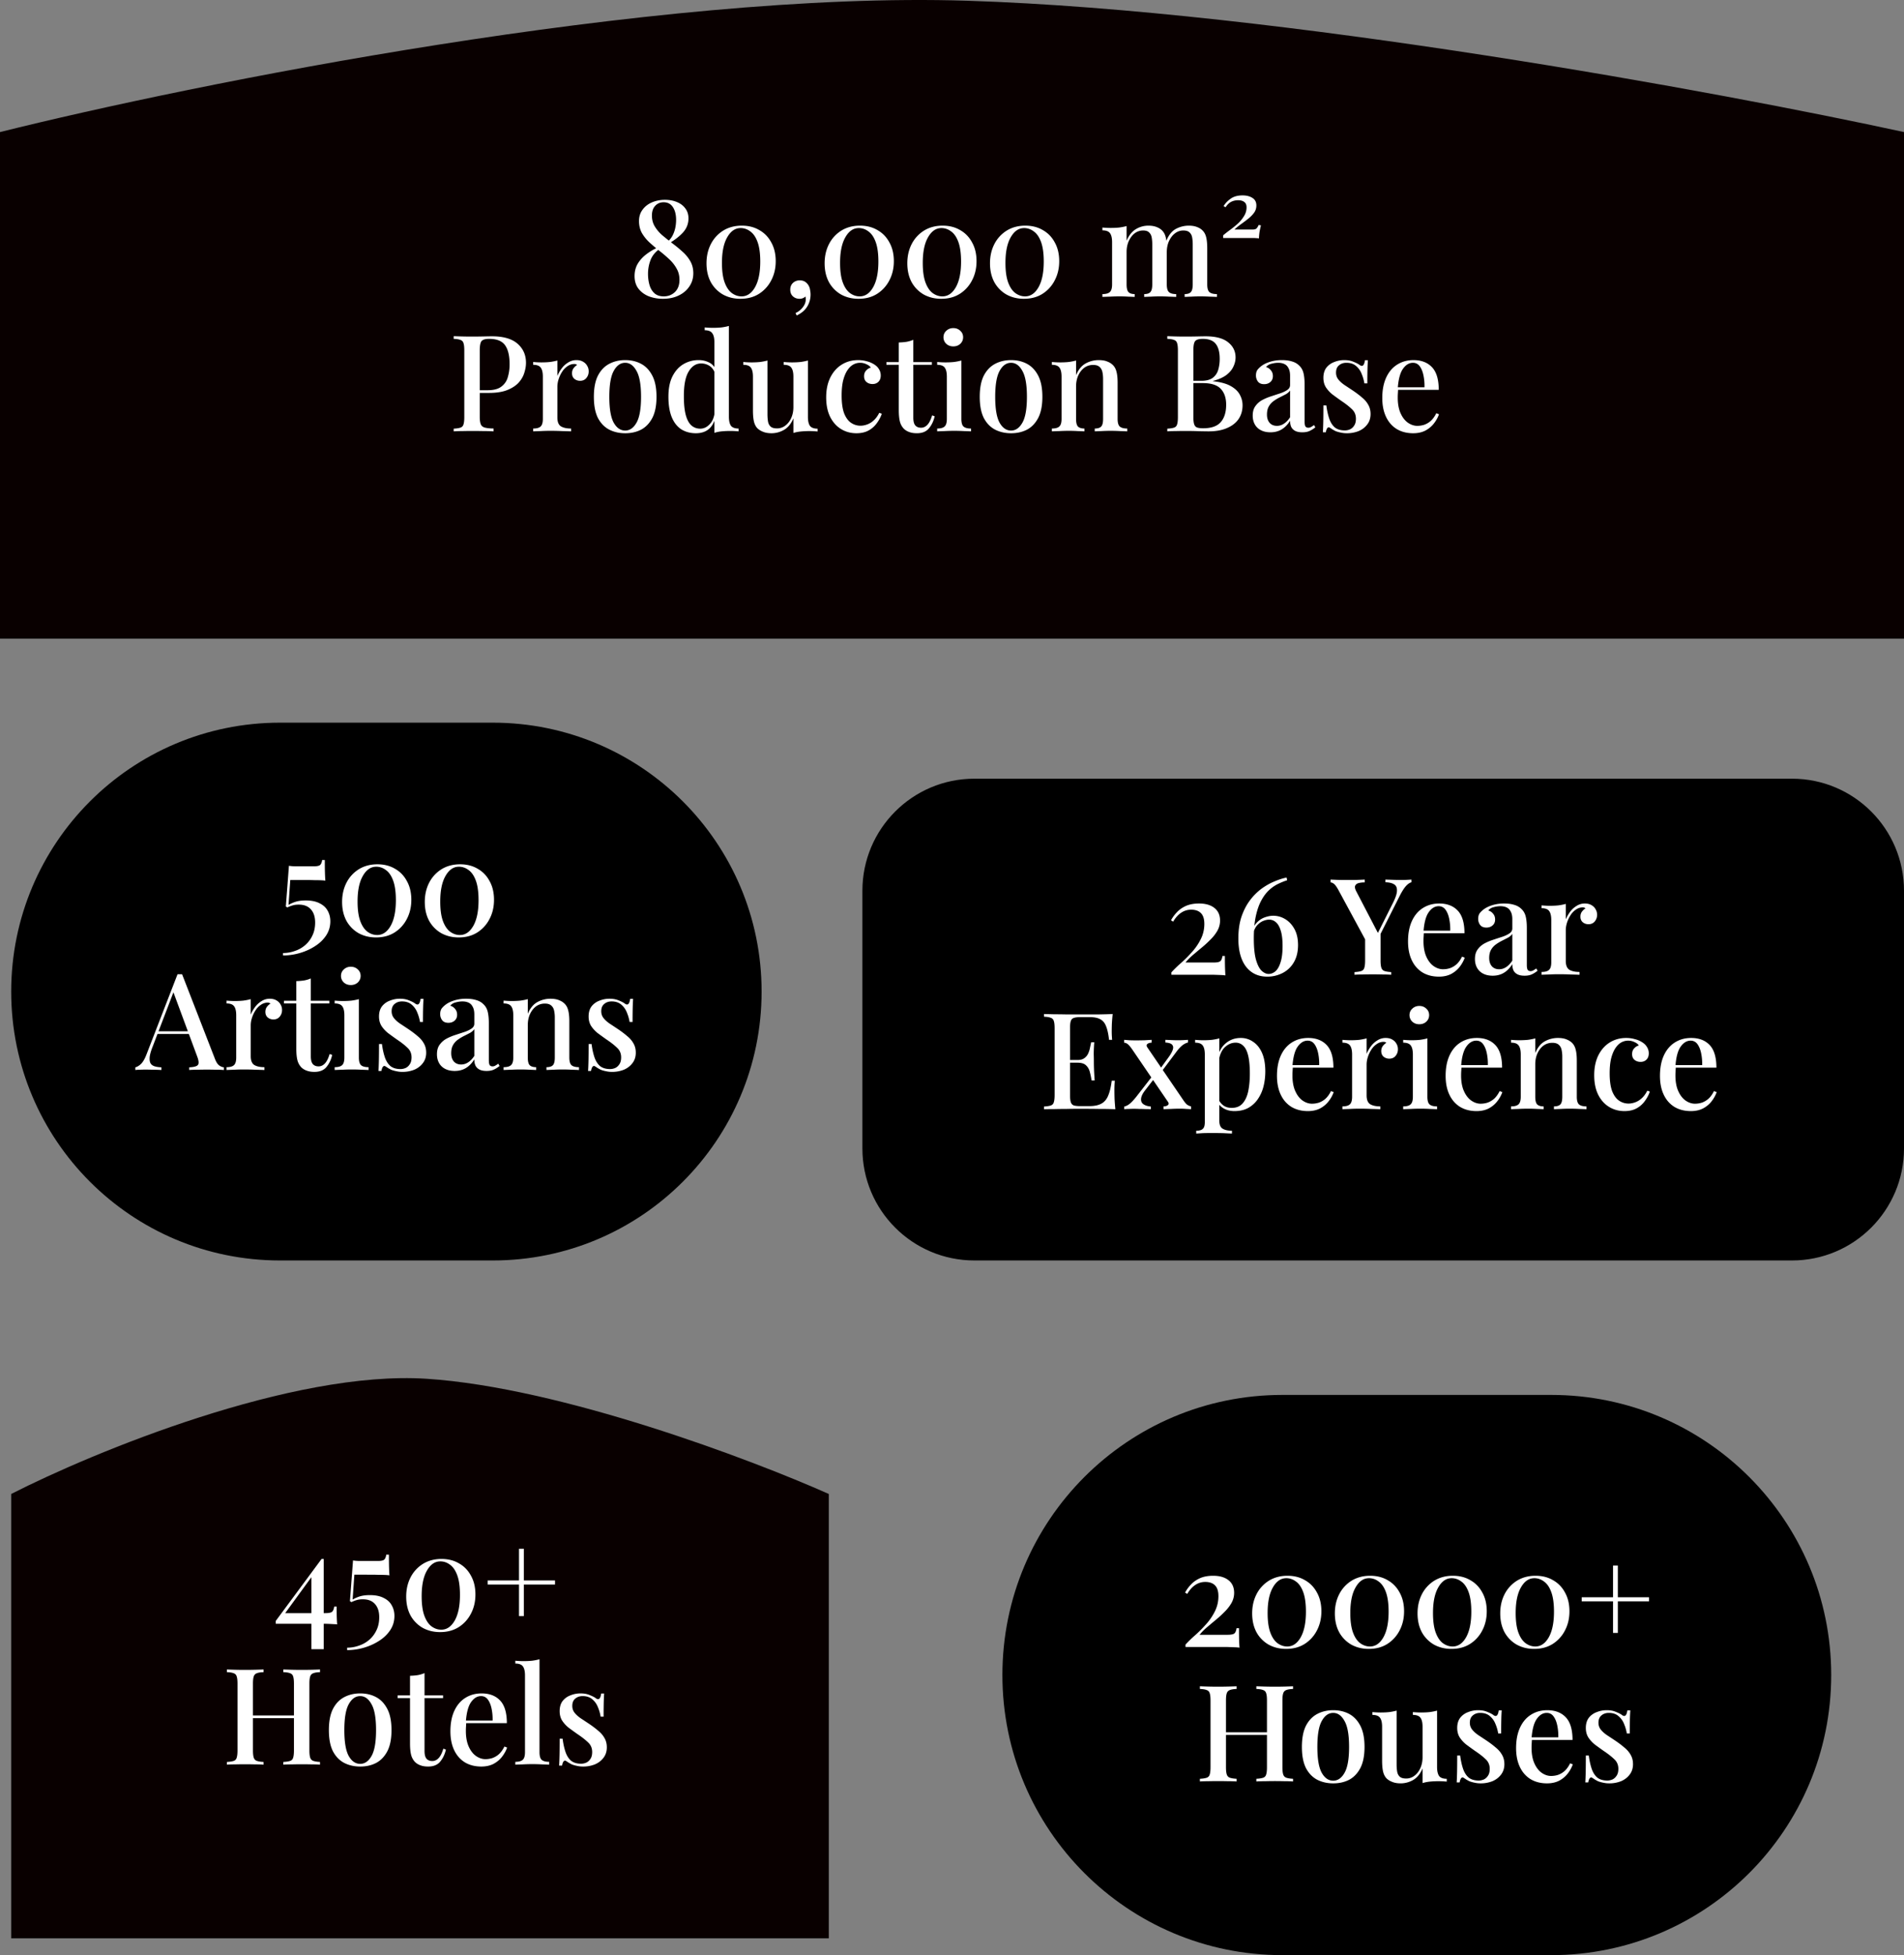 <svg xmlns="http://www.w3.org/2000/svg" width="340" height="349" fill="none"><rect width="100%" height="100%" fill="#808080" stroke="none"/><path fill="#090000" d="M2 266.681V346h146v-79.319c-13.942-6.202-47.825-18.998-71.816-20.564C52.192 244.55 16.73 259.173 2 266.681zM0 23.576V114h340V23.576C307.532 16.506 228.627 1.92 172.757.133 116.886-1.653 34.307 15.017 0 23.576z"/><path fill="#000" d="M154 159c0-11.046 8.954-20 20-20h146c11.046 0 20 8.954 20 20v46c0 11.046-8.954 20-20 20H174c-11.046 0-20-8.954-20-20v-46zM2 177c0-26.51 21.49-48 48-48h38c26.51 0 48 21.49 48 48s-21.49 48-48 48H50c-26.51 0-48-21.49-48-48zm177 122c0-27.614 22.386-50 50-50h48c27.614 0 50 22.386 50 50s-22.386 50-50 50h-48c-27.614 0-50-22.386-50-50z"/><path fill="#fff" d="M118.741 35.672c.784 0 1.488.128 2.112.384.64.256 1.144.632 1.512 1.128.384.496.576 1.096.576 1.8 0 .944-.32 1.776-.96 2.496-.64.704-1.48 1.36-2.52 1.968l-.192-.336c.368-.336.656-.712.864-1.128.208-.416.36-.856.456-1.32a6.97 6.97 0 0 0 .144-1.416c0-.944-.192-1.704-.576-2.28-.384-.576-.936-.864-1.656-.864-.608 0-1.112.216-1.512.648-.384.416-.576.992-.576 1.728s.176 1.392.528 1.968a6.67 6.67 0 0 0 1.368 1.584c.576.48 1.176.96 1.8 1.44.624.464 1.216.952 1.776 1.464a6.648 6.648 0 0 1 1.392 1.704c.352.624.528 1.336.528 2.136 0 .896-.24 1.688-.72 2.376-.464.688-1.104 1.224-1.92 1.608-.8.384-1.728.576-2.784.576a7.052 7.052 0 0 1-2.496-.432c-.768-.304-1.392-.76-1.872-1.368-.464-.608-.696-1.36-.696-2.256 0-.816.184-1.544.552-2.184.384-.64.888-1.2 1.512-1.68a9.926 9.926 0 0 1 2.112-1.248l.192.336c-.736.544-1.248 1.2-1.536 1.968a6.846 6.846 0 0 0-.432 2.424c0 .704.088 1.36.264 1.968.176.608.472 1.104.888 1.488.416.368.968.552 1.656.552.784 0 1.448-.256 1.992-.768.544-.528.816-1.256.816-2.184 0-.768-.176-1.448-.528-2.04a6.61 6.61 0 0 0-1.344-1.68 23.13 23.13 0 0 0-1.752-1.488 31.764 31.764 0 0 1-1.752-1.488 7.388 7.388 0 0 1-1.344-1.68c-.336-.624-.504-1.328-.504-2.112s.208-1.456.624-2.016c.416-.576.976-1.016 1.68-1.32.704-.304 1.48-.456 2.328-.456zm13.732 4.608c1.184 0 2.224.264 3.12.792.912.512 1.624 1.248 2.136 2.208.528.944.792 2.056.792 3.336 0 1.28-.272 2.432-.816 3.456a6.141 6.141 0 0 1-2.208 2.4c-.928.576-2.024.864-3.288.864-1.152 0-2.192-.256-3.12-.768a5.73 5.73 0 0 1-2.16-2.208c-.512-.96-.768-2.08-.768-3.36 0-1.264.256-2.4.768-3.408a6.1 6.1 0 0 1 2.208-2.424c.96-.592 2.072-.888 3.336-.888zm-.216.432c-.976 0-1.776.552-2.4 1.656-.624 1.088-.936 2.608-.936 4.56 0 1.44.16 2.6.48 3.48.32.864.744 1.496 1.272 1.896.544.4 1.128.6 1.752.6.976 0 1.776-.544 2.4-1.632.624-1.104.936-2.632.936-4.584 0-1.44-.16-2.6-.48-3.48-.32-.88-.752-1.512-1.296-1.896-.528-.4-1.104-.6-1.728-.6zm10.542 9.336c.368 0 .672.072.912.216.24.144.44.336.6.576.176.256.288.544.336.864.064.32.096.608.096.864 0 .784-.2 1.504-.6 2.16-.4.656-1.024 1.184-1.872 1.584l-.216-.432a3.28 3.28 0 0 0 1.248-.96c.352-.432.544-.872.576-1.32.016-.24 0-.464-.048-.672a1.48 1.48 0 0 1-1.056.408c-.464 0-.856-.144-1.176-.432-.32-.288-.48-.688-.48-1.2 0-.496.16-.896.48-1.2a1.728 1.728 0 0 1 1.2-.456zm10.768-9.768c1.184 0 2.224.264 3.12.792.912.512 1.624 1.248 2.136 2.208.528.944.792 2.056.792 3.336 0 1.28-.272 2.432-.816 3.456a6.141 6.141 0 0 1-2.208 2.4c-.928.576-2.024.864-3.288.864-1.152 0-2.192-.256-3.12-.768a5.73 5.73 0 0 1-2.16-2.208c-.512-.96-.768-2.08-.768-3.36 0-1.264.256-2.4.768-3.408a6.1 6.1 0 0 1 2.208-2.424c.96-.592 2.072-.888 3.336-.888zm-.216.432c-.976 0-1.776.552-2.4 1.656-.624 1.088-.936 2.608-.936 4.56 0 1.44.16 2.6.48 3.48.32.864.744 1.496 1.272 1.896.544.4 1.128.6 1.752.6.976 0 1.776-.544 2.4-1.632.624-1.104.936-2.632.936-4.584 0-1.44-.16-2.6-.48-3.48-.32-.88-.752-1.512-1.296-1.896-.528-.4-1.104-.6-1.728-.6zm14.981-.432c1.184 0 2.224.264 3.12.792.912.512 1.624 1.248 2.136 2.208.528.944.792 2.056.792 3.336 0 1.28-.272 2.432-.816 3.456a6.141 6.141 0 0 1-2.208 2.4c-.928.576-2.024.864-3.288.864-1.152 0-2.192-.256-3.12-.768a5.73 5.73 0 0 1-2.16-2.208c-.512-.96-.768-2.08-.768-3.36 0-1.264.256-2.4.768-3.408a6.1 6.1 0 0 1 2.208-2.424c.96-.592 2.072-.888 3.336-.888zm-.216.432c-.976 0-1.776.552-2.4 1.656-.624 1.088-.936 2.608-.936 4.56 0 1.44.16 2.6.48 3.48.32.864.744 1.496 1.272 1.896.544.4 1.128.6 1.752.6.976 0 1.776-.544 2.4-1.632.624-1.104.936-2.632.936-4.584 0-1.44-.16-2.6-.48-3.48-.32-.88-.752-1.512-1.296-1.896-.528-.4-1.104-.6-1.728-.6zm14.982-.432c1.184 0 2.224.264 3.12.792.912.512 1.624 1.248 2.136 2.208.528.944.792 2.056.792 3.336 0 1.28-.272 2.432-.816 3.456a6.141 6.141 0 0 1-2.208 2.4c-.928.576-2.024.864-3.288.864-1.152 0-2.192-.256-3.12-.768a5.73 5.73 0 0 1-2.16-2.208c-.512-.96-.768-2.08-.768-3.36 0-1.264.256-2.4.768-3.408a6.1 6.1 0 0 1 2.208-2.424c.96-.592 2.072-.888 3.336-.888zm-.216.432c-.976 0-1.776.552-2.4 1.656-.624 1.088-.936 2.608-.936 4.56 0 1.44.16 2.6.48 3.48.32.864.744 1.496 1.272 1.896.544.4 1.128.6 1.752.6.976 0 1.776-.544 2.4-1.632.624-1.104.936-2.632.936-4.584 0-1.44-.16-2.6-.48-3.48-.32-.88-.752-1.512-1.296-1.896-.528-.4-1.104-.6-1.728-.6zm22.161-.432c.608 0 1.12.088 1.536.264.416.16.752.384 1.008.672.288.304.488.712.6 1.224.112.496.168 1.128.168 1.896v6.432c0 .672.128 1.128.384 1.368.256.24.688.36 1.296.36V53a45.607 45.607 0 0 0-1.272-.048 29.027 29.027 0 0 0-1.656-.048c-.544 0-1.08.016-1.608.048-.512.016-.904.032-1.176.048v-.504c.528 0 .896-.12 1.104-.36.224-.24.336-.696.336-1.368v-7.104c0-.464-.032-.88-.096-1.248-.064-.384-.216-.688-.456-.912-.224-.24-.584-.36-1.08-.36-.56 0-1.064.168-1.512.504-.432.336-.784.8-1.056 1.392-.256.576-.384 1.224-.384 1.944v5.784c0 .672.112 1.128.336 1.368.224.24.592.36 1.104.36V53c-.256-.016-.64-.032-1.152-.048a25.403 25.403 0 0 0-1.584-.048c-.544 0-1.112.016-1.704.048a51.08 51.08 0 0 0-1.32.048v-.504c.624 0 1.064-.12 1.32-.36.272-.24.408-.696.408-1.368v-7.536c0-.72-.12-1.248-.36-1.584-.24-.352-.696-.528-1.368-.528v-.504c.512.048 1.008.072 1.488.072.544 0 1.048-.024 1.512-.072.48-.064.92-.152 1.32-.264v2.616c.416-.96.968-1.648 1.656-2.064a4.278 4.278 0 0 1 2.208-.624zm7.224 0c.608 0 1.12.088 1.536.264.416.16.752.384 1.008.672.288.304.488.712.6 1.224.112.496.168 1.128.168 1.896v6.432c0 .672.128 1.128.384 1.368.272.24.72.36 1.344.36V53a45.607 45.607 0 0 0-1.272-.048 30.719 30.719 0 0 0-1.704-.048c-.544 0-1.08.016-1.608.048-.512.016-.904.032-1.176.048v-.504c.528 0 .896-.12 1.104-.36.224-.24.336-.696.336-1.368v-7.104c0-.464-.032-.88-.096-1.248-.064-.384-.216-.688-.456-.912-.24-.24-.616-.36-1.128-.36-.56 0-1.064.176-1.512.528-.432.336-.784.8-1.056 1.392-.256.576-.384 1.224-.384 1.944l-.096-1.992c.432-1.056 1.008-1.776 1.728-2.16a4.87 4.87 0 0 1 2.28-.576zm9.613-5.4c.72 0 1.312.152 1.776.456.464.288.696.736.696 1.344 0 .48-.136.912-.408 1.296-.272.368-.616.72-1.032 1.056-.4.32-.824.64-1.272.96-.448.32-.848.648-1.2.984h3.192c.384 0 .64-.072.768-.216a2.28 2.28 0 0 0 .36-.6l.408.072c-.112.448-.2.864-.264 1.248-.048.384-.08.744-.096 1.08a2.097 2.097 0 0 0-.456-.048 4.133 4.133 0 0 0-.456-.024h-5.472v-.48c.352-.304.76-.624 1.224-.96.48-.352.944-.728 1.392-1.128a6.167 6.167 0 0 0 1.104-1.344c.304-.48.456-1 .456-1.56 0-.448-.136-.768-.408-.96-.256-.208-.624-.312-1.104-.312-.464 0-.88.096-1.248.288-.368.192-.696.512-.984.96l-.36-.192c.288-.496.704-.936 1.248-1.32.544-.4 1.256-.6 2.136-.6zM81.014 60.008c.368.016.84.032 1.416.048.592.016 1.176.024 1.752.024.768 0 1.496-.008 2.184-.024.704-.016 1.2-.024 1.488-.024 2.032 0 3.552.44 4.56 1.32 1.008.88 1.512 2.016 1.512 3.408 0 .576-.104 1.184-.312 1.824-.192.624-.536 1.208-1.032 1.752-.496.528-1.168.96-2.016 1.296-.848.336-1.928.504-3.24.504h-2.352v-.48h2.112c1.072 0 1.888-.216 2.448-.648.576-.432.96-1 1.152-1.704a8.014 8.014 0 0 0 .312-2.28c0-1.52-.272-2.656-.816-3.408-.544-.752-1.488-1.128-2.832-1.128-.688 0-1.144.136-1.368.408-.208.272-.312.824-.312 1.656v11.856c0 .592.064 1.04.192 1.344.128.288.368.48.72.576.352.096.872.152 1.56.168V77a23.657 23.657 0 0 0-1.68-.048c-.688-.016-1.4-.024-2.136-.024-.64 0-1.256.008-1.848.024a18.8 18.8 0 0 0-1.464.048v-.48c.544-.032.952-.096 1.224-.192a.801.801 0 0 0 .528-.576c.096-.288.144-.72.144-1.296V62.552c0-.592-.048-1.024-.144-1.296a.803.803 0 0 0-.552-.576c-.272-.112-.672-.176-1.2-.192v-.48zm21.924 4.272c.464 0 .857.096 1.177.288.336.192.583.44.743.744.176.288.264.616.264.984 0 .464-.144.864-.432 1.2-.272.32-.639.48-1.103.48-.4 0-.745-.12-1.033-.36-.272-.24-.408-.568-.408-.984 0-.352.088-.648.264-.888.192-.256.409-.456.649-.6a.8.8 0 0 0-.577-.168c-.432.016-.831.16-1.199.432a3.34 3.34 0 0 0-.937 1.008c-.256.4-.456.832-.6 1.296a4.39 4.39 0 0 0-.215 1.296v5.52c0 .784.215 1.312.647 1.584.432.256 1.033.384 1.801.384V77a84.39 84.39 0 0 0-1.584-.048 45.04 45.04 0 0 0-2.136-.048c-.576 0-1.153.016-1.728.048-.577.016-1.017.032-1.32.048v-.504c.624 0 1.064-.12 1.32-.36.271-.24.407-.696.407-1.368v-7.536c0-.72-.12-1.248-.36-1.584-.24-.352-.696-.528-1.368-.528v-.504c.513.048 1.009.072 1.489.072.544 0 1.047-.024 1.511-.072.48-.064.92-.152 1.32-.264v2.76c.192-.464.448-.912.769-1.344a4.007 4.007 0 0 1 1.152-1.056 2.692 2.692 0 0 1 1.487-.432zm8.702 0c1.072 0 2.024.224 2.856.672.832.448 1.496 1.152 1.992 2.112.496.96.744 2.216.744 3.768 0 1.552-.248 2.808-.744 3.768-.496.944-1.16 1.64-1.992 2.088-.832.432-1.784.648-2.856.648-1.056 0-2.008-.216-2.856-.648-.848-.448-1.52-1.144-2.016-2.088-.48-.96-.72-2.216-.72-3.768 0-1.552.24-2.808.72-3.768.496-.96 1.168-1.664 2.016-2.112.848-.448 1.8-.672 2.856-.672zm0 .48c-.832 0-1.512.48-2.04 1.44-.528.944-.792 2.488-.792 4.632 0 2.144.264 3.688.792 4.632.528.928 1.208 1.392 2.04 1.392.816 0 1.488-.464 2.016-1.392.544-.944.816-2.488.816-4.632 0-2.144-.272-3.688-.816-4.632-.528-.96-1.2-1.44-2.016-1.44zm18.521-6.576v16.2c0 .72.12 1.256.36 1.608.256.336.712.504 1.368.504V77a15.439 15.439 0 0 0-1.488-.072c-.544 0-1.056.024-1.536.072a6.409 6.409 0 0 0-1.296.264v-16.2c0-.72-.128-1.248-.384-1.584-.24-.352-.688-.528-1.344-.528v-.504c.512.048 1.008.072 1.488.072.528 0 1.032-.024 1.512-.072.48-.064.92-.152 1.32-.264zm-5.4 6.096a4.05 4.05 0 0 1 1.92.456c.592.304 1.008.816 1.248 1.536l-.288.264c-.224-.576-.552-.992-.984-1.248a2.69 2.69 0 0 0-1.464-.408c-.912 0-1.656.488-2.232 1.464-.576.96-.856 2.448-.84 4.464 0 1.328.112 2.416.336 3.264.224.832.552 1.448.984 1.848.448.4.984.6 1.608.6.624 0 1.184-.264 1.68-.792.512-.528.816-1.288.912-2.28l.216.504c-.16 1.088-.544 1.928-1.152 2.52-.608.576-1.424.864-2.448.864-.976 0-1.84-.232-2.592-.696-.736-.48-1.304-1.2-1.704-2.16-.4-.976-.6-2.2-.6-3.672 0-1.456.24-2.664.72-3.624.496-.976 1.152-1.704 1.968-2.184a5.25 5.25 0 0 1 2.712-.72zm19.51.072v10.056c0 .72.12 1.256.36 1.608.256.336.712.504 1.368.504v.504a15.439 15.439 0 0 0-3 0c-.48.048-.92.136-1.32.264v-2.616c-.4.96-.96 1.648-1.68 2.064-.704.4-1.448.6-2.232.6-.592 0-1.096-.088-1.512-.264a2.915 2.915 0 0 1-1.032-.648c-.288-.32-.488-.728-.6-1.224-.112-.512-.168-1.152-.168-1.92v-6.048c0-.72-.12-1.248-.36-1.584-.24-.352-.696-.528-1.368-.528v-.504c.512.048 1.008.072 1.488.072.528 0 1.032-.024 1.512-.072.48-.064.92-.152 1.32-.264v9.6c0 .464.032.888.096 1.272s.216.688.456.912c.24.224.624.336 1.152.336.56 0 1.056-.168 1.488-.504.448-.336.8-.792 1.056-1.368.256-.576.384-1.224.384-1.944v-5.424c0-.72-.12-1.248-.36-1.584-.24-.352-.696-.528-1.368-.528v-.504c.512.048 1.008.072 1.488.072.528 0 1.032-.024 1.512-.072.48-.064.92-.152 1.32-.264zm8.973-.072c.544 0 1.064.072 1.56.216a4.34 4.34 0 0 1 1.296.552c.384.24.672.528.864.864.208.336.312.704.312 1.104 0 .48-.136.856-.408 1.128-.272.272-.624.408-1.056.408-.432 0-.792-.12-1.08-.36-.288-.24-.432-.584-.432-1.032 0-.416.12-.752.36-1.008.24-.272.52-.448.84-.528-.144-.24-.4-.44-.768-.6a2.54 2.54 0 0 0-1.152-.264 2.52 2.52 0 0 0-1.248.336c-.384.224-.728.568-1.032 1.032-.304.464-.552 1.064-.744 1.8-.176.736-.264 1.624-.264 2.664 0 1.344.152 2.416.456 3.216.32.784.736 1.344 1.248 1.68a2.962 2.962 0 0 0 1.656.504c.384 0 .776-.072 1.176-.216a3.389 3.389 0 0 0 1.176-.72c.384-.336.72-.792 1.008-1.368l.456.168a6.22 6.22 0 0 1-.84 1.608 4.39 4.39 0 0 1-1.464 1.344c-.608.352-1.352.528-2.232.528-1.008 0-1.92-.248-2.736-.744-.816-.496-1.464-1.216-1.944-2.16-.48-.96-.72-2.128-.72-3.504 0-1.344.24-2.512.72-3.504.496-1.008 1.176-1.784 2.04-2.328.864-.544 1.848-.816 2.952-.816zm9.846-3.624v3.984h3.312v.48h-3.312v9.432c0 .656.12 1.12.36 1.392.24.272.584.408 1.032.408.416 0 .784-.168 1.104-.504.336-.336.624-.904.864-1.704l.456.168c-.192.848-.536 1.568-1.032 2.16-.48.576-1.192.864-2.136.864-.544 0-1-.072-1.368-.216a2.655 2.655 0 0 1-.96-.576 2.887 2.887 0 0 1-.72-1.32c-.128-.512-.192-1.192-.192-2.04V65.12h-2.208v-.48h2.208v-3.504c.496-.016.96-.056 1.392-.12.432-.08.832-.2 1.2-.36zm7.141-2.088c.496 0 .912.16 1.248.48.336.304.504.688.504 1.152 0 .464-.168.856-.504 1.176-.336.304-.752.456-1.248.456s-.912-.152-1.248-.456a1.561 1.561 0 0 1-.504-1.176c0-.464.168-.848.504-1.152.336-.32.752-.48 1.248-.48zm1.44 5.784v10.416c0 .672.128 1.128.384 1.368.272.24.72.36 1.344.36V77a45.607 45.607 0 0 0-1.272-.048 30.299 30.299 0 0 0-1.728-.048c-.56 0-1.136.016-1.728.048a51.08 51.08 0 0 0-1.32.048v-.504c.624 0 1.064-.12 1.32-.36.272-.24.408-.696.408-1.368v-7.536c0-.72-.12-1.248-.36-1.584-.24-.352-.696-.528-1.368-.528v-.504c.512.048 1.008.072 1.488.072.544 0 1.048-.024 1.512-.072.48-.064.92-.152 1.32-.264zm8.875-.072c1.072 0 2.024.224 2.856.672.832.448 1.496 1.152 1.992 2.112.496.96.744 2.216.744 3.768 0 1.552-.248 2.808-.744 3.768-.496.944-1.16 1.64-1.992 2.088-.832.432-1.784.648-2.856.648-1.056 0-2.008-.216-2.856-.648-.848-.448-1.52-1.144-2.016-2.088-.48-.96-.72-2.216-.72-3.768 0-1.552.24-2.808.72-3.768.496-.96 1.168-1.664 2.016-2.112.848-.448 1.8-.672 2.856-.672zm0 .48c-.832 0-1.512.48-2.04 1.44-.528.944-.792 2.488-.792 4.632 0 2.144.264 3.688.792 4.632.528.928 1.208 1.392 2.04 1.392.816 0 1.488-.464 2.016-1.392.544-.944.816-2.488.816-4.632 0-2.144-.272-3.688-.816-4.632-.528-.96-1.2-1.44-2.016-1.44zm15.642-.48c.639 0 1.159.088 1.559.264.416.16.76.384 1.032.672.288.304.489.696.601 1.176.128.48.192 1.128.192 1.944v6.432c0 .672.128 1.128.384 1.368.272.24.719.36 1.343.36V77a45.448 45.448 0 0 0-1.272-.048 30.683 30.683 0 0 0-1.703-.048c-.544 0-1.089.016-1.633.048-.528.016-.927.032-1.199.048v-.504c.544 0 .927-.12 1.151-.36.224-.24.337-.696.337-1.368v-7.104c0-.464-.041-.88-.121-1.248-.08-.384-.248-.688-.504-.912-.256-.24-.639-.36-1.151-.36-.592 0-1.12.168-1.584.504-.448.336-.808.8-1.08 1.392-.256.576-.384 1.224-.384 1.944v5.784c0 .672.112 1.128.336 1.368.24.24.623.36 1.151.36V77a40.38 40.38 0 0 0-1.176-.048 25.808 25.808 0 0 0-1.608-.048c-.544 0-1.111.016-1.703.048-.592.016-1.033.032-1.321.048v-.504c.624 0 1.065-.12 1.321-.36.272-.24.408-.696.408-1.368v-7.536c0-.72-.12-1.248-.36-1.584-.24-.352-.697-.528-1.369-.528v-.504a15.97 15.97 0 0 0 1.489.072c.544 0 1.047-.024 1.511-.072.48-.064.921-.152 1.321-.264v2.616c.416-.992.983-1.688 1.703-2.088.736-.4 1.512-.6 2.329-.6zm12.256-4.272c.368.016.84.032 1.416.048.592.016 1.176.024 1.752.024.768 0 1.496-.008 2.184-.024.704-.016 1.2-.024 1.488-.024 1.792 0 3.128.352 4.008 1.056.896.704 1.344 1.608 1.344 2.712 0 .56-.136 1.12-.408 1.68-.256.544-.68 1.04-1.272 1.488-.592.432-1.376.776-2.352 1.032v.048c1.344.144 2.4.432 3.168.864.768.432 1.312.952 1.632 1.56.32.592.48 1.216.48 1.872 0 .944-.24 1.768-.72 2.472-.48.688-1.176 1.224-2.088 1.608-.896.384-1.976.576-3.24.576-.352 0-.888-.008-1.608-.024a57.915 57.915 0 0 0-2.568-.048c-.608 0-1.208.008-1.8.024-.576 0-1.048.016-1.416.048v-.48c.544-.032.952-.096 1.224-.192a.801.801 0 0 0 .528-.576c.096-.288.144-.72.144-1.296V62.552c0-.592-.048-1.024-.144-1.296a.803.803 0 0 0-.552-.576c-.272-.112-.672-.176-1.2-.192v-.48zm6.336.48c-.688 0-1.144.136-1.368.408-.208.272-.312.824-.312 1.656v11.904c0 .56.048.984.144 1.272.096.288.264.48.504.576.256.096.624.144 1.104.144 1.44 0 2.48-.36 3.12-1.08.656-.736.984-1.776.984-3.12 0-1.232-.328-2.184-.984-2.856-.64-.672-1.704-1.008-3.192-1.008h-2.328v-.408h2.064c.88 0 1.56-.176 2.04-.528.48-.368.808-.848.984-1.44a6.96 6.96 0 0 0 .264-1.944c0-1.184-.232-2.072-.696-2.664-.464-.608-1.24-.912-2.328-.912zm12.088 16.68c-.672 0-1.248-.128-1.728-.384a2.55 2.55 0 0 1-1.08-1.056c-.24-.448-.36-.96-.36-1.536 0-.704.16-1.272.48-1.704.32-.448.728-.808 1.224-1.08a9.474 9.474 0 0 1 1.608-.672c.576-.192 1.112-.368 1.608-.528.512-.176.928-.376 1.248-.6.336-.224.504-.52.504-.888v-1.632c0-.576-.096-1.032-.288-1.368-.176-.352-.424-.6-.744-.744-.304-.144-.672-.216-1.104-.216-.368 0-.76.056-1.176.168-.416.096-.744.296-.984.6a1.6 1.6 0 0 1 .864.576c.24.272.36.616.36 1.032 0 .448-.152.8-.456 1.056-.288.256-.656.384-1.104.384-.496 0-.864-.152-1.104-.456a1.79 1.79 0 0 1-.36-1.104c0-.432.104-.784.312-1.056a4.1 4.1 0 0 1 .864-.768c.384-.256.872-.472 1.464-.648a7.235 7.235 0 0 1 2.016-.264c.688 0 1.28.08 1.776.24.512.144.936.384 1.272.72.4.368.664.832.792 1.392.128.544.192 1.208.192 1.992v6.624c0 .4.048.688.144.864.112.16.288.24.528.24.16 0 .312-.04.456-.12.16-.08.344-.2.552-.36l.24.408c-.336.272-.68.488-1.032.648-.336.16-.768.24-1.296.24-.512 0-.928-.08-1.248-.24-.32-.16-.56-.392-.72-.696-.144-.304-.216-.68-.216-1.128-.416.672-.912 1.184-1.488 1.536-.576.352-1.248.528-2.016.528zm1.152-1.152c.448 0 .864-.128 1.248-.384.4-.256.768-.64 1.104-1.152v-4.776c-.176.256-.432.48-.768.672-.336.176-.696.36-1.08.552a7.822 7.822 0 0 0-1.104.672 2.97 2.97 0 0 0-.84.936c-.224.384-.336.872-.336 1.464 0 .624.16 1.12.48 1.488.32.352.752.528 1.296.528zm12.045-11.736c.64 0 1.192.104 1.656.312.48.192.824.368 1.032.528.528.416.856.144.984-.816h.528c-.032.448-.056.992-.072 1.632a102.23 102.23 0 0 0-.024 2.496h-.528a7.364 7.364 0 0 0-.504-1.728 3.403 3.403 0 0 0-1.008-1.392c-.432-.368-1-.552-1.704-.552-.528 0-.968.152-1.32.456-.352.288-.528.72-.528 1.296 0 .48.144.896.432 1.248.288.352.656.68 1.104.984.464.304.96.632 1.488.984.592.4 1.12.8 1.584 1.2.48.384.856.816 1.128 1.296.288.48.432 1.04.432 1.68 0 .736-.2 1.36-.6 1.872-.384.512-.896.904-1.536 1.176a5.637 5.637 0 0 1-2.112.384c-.384 0-.744-.04-1.08-.12a5.33 5.33 0 0 1-.936-.264l-.528-.288a8.145 8.145 0 0 0-.48-.312c-.16-.112-.304-.096-.432.048-.128.144-.224.4-.288.768h-.528c.032-.512.056-1.136.072-1.872.016-.736.024-1.712.024-2.928h.528c.112.88.28 1.656.504 2.328.224.672.552 1.2.984 1.584.448.368 1.056.552 1.824.552.304 0 .608-.064.912-.192.304-.144.552-.368.744-.672.208-.304.312-.712.312-1.224 0-.704-.248-1.28-.744-1.728-.48-.464-1.104-.952-1.872-1.464a81.461 81.461 0 0 1-1.56-1.128 5.48 5.48 0 0 1-1.176-1.272c-.304-.48-.456-1.048-.456-1.704 0-.72.168-1.312.504-1.776a3.129 3.129 0 0 1 1.392-1.032 4.756 4.756 0 0 1 1.848-.36zm12.34 0c1.408 0 2.512.424 3.312 1.272.8.848 1.2 2.192 1.2 4.032h-8.28l-.048-.456h5.784a9.2 9.2 0 0 0-.192-2.16c-.144-.672-.368-1.208-.672-1.608-.304-.4-.704-.6-1.2-.6-.688 0-1.288.368-1.8 1.104-.496.72-.8 1.88-.912 3.48l.072.12c-.016.224-.032.472-.048.744-.016.256-.024.512-.024.768 0 1.104.168 2.032.504 2.784.336.752.776 1.32 1.32 1.704.544.368 1.096.552 1.656.552a4.07 4.07 0 0 0 1.248-.192 3.57 3.57 0 0 0 1.176-.696c.368-.336.696-.792.984-1.368l.48.192a5.954 5.954 0 0 1-.888 1.608c-.4.528-.912.96-1.536 1.296-.624.32-1.352.48-2.184.48-1.12 0-2.096-.248-2.928-.744-.832-.512-1.472-1.24-1.92-2.184-.448-.944-.672-2.064-.672-3.36 0-1.424.232-2.64.696-3.648.464-1.008 1.112-1.776 1.944-2.304.848-.544 1.824-.816 2.928-.816zm-194.979 214 .096.624-6.984 9.576.096-.528h7.44c.656 0 1.072-.088 1.248-.264.176-.176.296-.48.36-.912h.432c0 .848.008 1.504.024 1.968.016.448.04.856.072 1.224-.112-.032-.304-.048-.576-.048a50.654 50.654 0 0 0-.936-.048 25.969 25.969 0 0 0-1.128-.024h-8.328v-.504l8.184-11.064zm.384 0v16.104h-2.208v-13.272l1.824-2.832h.384zm11.637-.768c0 .96.008 1.712.024 2.256.016.528.04 1.008.072 1.44-.128-.032-.376-.056-.744-.072-.352-.016-.76-.024-1.224-.024-.464-.016-.92-.024-1.368-.024H63.28l-.312 4.44a6.487 6.487 0 0 1 1.248-.552c.496-.16 1.104-.24 1.824-.24 1.008 0 1.832.168 2.472.504.656.32 1.136.76 1.44 1.32.32.56.48 1.192.48 1.896 0 .928-.248 1.768-.744 2.52s-1.16 1.392-1.992 1.92c-.816.528-1.72.936-2.712 1.224a10.71 10.71 0 0 1-3 .432v-.432c.72 0 1.416-.12 2.088-.36a5.39 5.39 0 0 0 1.848-1.032 5.079 5.079 0 0 0 1.296-1.704c.336-.672.504-1.456.504-2.352 0-1.008-.256-1.792-.768-2.352-.496-.56-1.216-.84-2.16-.84-.432 0-.8.048-1.104.144-.288.08-.6.2-.936.36l-.264-.168.552-7.272c.176.032.376.056.6.072.24.016.472.024.696.024h3.12c.592 0 .976-.08 1.152-.24.192-.176.312-.472.36-.888h.48zm9.401.768c1.184 0 2.224.264 3.12.792.912.512 1.624 1.248 2.136 2.208.528.944.792 2.056.792 3.336 0 1.28-.272 2.432-.816 3.456a6.141 6.141 0 0 1-2.208 2.4c-.928.576-2.024.864-3.288.864-1.152 0-2.192-.256-3.12-.768a5.73 5.73 0 0 1-2.16-2.208c-.512-.96-.768-2.08-.768-3.36 0-1.264.256-2.4.768-3.408a6.1 6.1 0 0 1 2.208-2.424c.96-.592 2.072-.888 3.336-.888zm-.216.432c-.976 0-1.776.552-2.4 1.656-.624 1.088-.936 2.608-.936 4.56 0 1.44.16 2.6.48 3.48.32.864.744 1.496 1.272 1.896.544.4 1.128.6 1.752.6.976 0 1.776-.544 2.4-1.632.624-1.104.936-2.632.936-4.584 0-1.44-.16-2.6-.48-3.48-.32-.88-.752-1.512-1.296-1.896-.528-.4-1.104-.6-1.728-.6zm14.91-2.256v5.664h5.568v.72h-5.568v5.64h-.864v-5.64h-5.592v-.72h5.592v-5.664h.864zM50.594 315v-.48c.544-.032.952-.096 1.224-.192a.801.801 0 0 0 .528-.576c.096-.288.144-.72.144-1.296v-11.904c0-.592-.048-1.024-.144-1.296a.803.803 0 0 0-.552-.576c-.272-.112-.672-.176-1.2-.192v-.48c.4.016.896.032 1.488.048a68.43 68.43 0 0 0 3.672 0c.576-.016 1.04-.032 1.392-.048v.48c-.528.016-.928.08-1.2.192a.865.865 0 0 0-.552.576c-.096.272-.144.704-.144 1.296v11.904c0 .576.048 1.008.144 1.296.096.288.28.48.552.576.272.096.672.16 1.2.192v.48a16.062 16.062 0 0 0-1.392-.048 67.713 67.713 0 0 0-3.672 0c-.592 0-1.088.016-1.488.048zm-10.08 0v-.48c.544-.032.952-.096 1.224-.192a.801.801 0 0 0 .528-.576c.096-.288.144-.72.144-1.296v-11.904c0-.592-.048-1.024-.144-1.296a.803.803 0 0 0-.552-.576c-.272-.112-.672-.176-1.2-.192v-.48c.368.016.84.032 1.416.048a70.384 70.384 0 0 0 3.672 0c.592-.016 1.08-.032 1.464-.048v.48c-.528.016-.928.08-1.2.192a.865.865 0 0 0-.552.576c-.096.272-.144.704-.144 1.296v11.904c0 .576.048 1.008.144 1.296.096.288.28.48.552.576.272.096.672.16 1.2.192v.48a18.234 18.234 0 0 0-1.464-.048 70.384 70.384 0 0 0-3.672 0c-.576 0-1.048.016-1.416.048zm3.576-8.304v-.48h9.48v.48h-9.48zm20.23-4.416c1.072 0 2.024.224 2.856.672.832.448 1.496 1.152 1.992 2.112.496.96.744 2.216.744 3.768 0 1.552-.248 2.808-.744 3.768-.496.944-1.16 1.64-1.992 2.088-.832.432-1.784.648-2.856.648-1.056 0-2.008-.216-2.856-.648-.848-.448-1.52-1.144-2.016-2.088-.48-.96-.72-2.216-.72-3.768 0-1.552.24-2.808.72-3.768.496-.96 1.168-1.664 2.016-2.112.848-.448 1.8-.672 2.856-.672zm0 .48c-.832 0-1.512.48-2.04 1.44-.528.944-.792 2.488-.792 4.632 0 2.144.264 3.688.792 4.632.528.928 1.208 1.392 2.04 1.392.816 0 1.488-.464 2.016-1.392.544-.944.816-2.488.816-4.632 0-2.144-.272-3.688-.816-4.632-.528-.96-1.2-1.44-2.016-1.44zm11.489-4.104v3.984h3.312v.48h-3.312v9.432c0 .656.12 1.12.36 1.392.24.272.584.408 1.032.408.416 0 .784-.168 1.104-.504.336-.336.624-.904.864-1.704l.456.168c-.192.848-.536 1.568-1.032 2.16-.48.576-1.192.864-2.136.864-.544 0-1-.072-1.368-.216a2.655 2.655 0 0 1-.96-.576 2.887 2.887 0 0 1-.72-1.32c-.128-.512-.192-1.192-.192-2.04v-8.064h-2.208v-.48h2.208v-3.504c.496-.016.96-.056 1.392-.12.432-.08.832-.2 1.2-.36zm10.189 3.624c1.408 0 2.512.424 3.312 1.272.8.848 1.2 2.192 1.2 4.032h-8.28l-.048-.456h5.784a9.2 9.2 0 0 0-.192-2.16c-.144-.672-.368-1.208-.672-1.608-.304-.4-.704-.6-1.2-.6-.688 0-1.288.368-1.8 1.104-.496.72-.8 1.88-.912 3.48l.072.12c-.016.224-.032.472-.048.744-.016.256-.024.512-.024.768 0 1.104.168 2.032.504 2.784.336.752.776 1.32 1.32 1.704.544.368 1.096.552 1.656.552a4.07 4.07 0 0 0 1.248-.192 3.57 3.57 0 0 0 1.176-.696c.368-.336.696-.792.984-1.368l.48.192a5.954 5.954 0 0 1-.888 1.608c-.4.528-.912.96-1.536 1.296-.624.32-1.352.48-2.184.48-1.12 0-2.096-.248-2.928-.744-.832-.512-1.472-1.24-1.92-2.184-.448-.944-.672-2.064-.672-3.36 0-1.424.232-2.64.696-3.648.464-1.008 1.112-1.776 1.944-2.304.848-.544 1.824-.816 2.928-.816zm10.342-6.096v16.584c0 .672.128 1.128.384 1.368.272.24.72.36 1.344.36V315a45.607 45.607 0 0 0-1.272-.048 31.146 31.146 0 0 0-3.48 0c-.576.016-1.008.032-1.296.048v-.504c.624 0 1.064-.12 1.32-.36.272-.24.408-.696.408-1.368v-13.704c0-.72-.12-1.248-.36-1.584-.24-.352-.696-.528-1.368-.528v-.504c.512.048 1.008.072 1.488.072.528 0 1.032-.024 1.512-.072.48-.064.92-.152 1.32-.264zm7.342 6.096c.64 0 1.192.104 1.656.312.48.192.824.368 1.032.528.528.416.856.144.984-.816h.528c-.032.448-.056.992-.072 1.632a102.23 102.23 0 0 0-.024 2.496h-.528a7.364 7.364 0 0 0-.504-1.728 3.403 3.403 0 0 0-1.008-1.392c-.432-.368-1-.552-1.704-.552-.528 0-.968.152-1.32.456-.352.288-.528.72-.528 1.296 0 .48.144.896.432 1.248.288.352.656.68 1.104.984.464.304.96.632 1.488.984.592.4 1.12.8 1.584 1.2.48.384.856.816 1.128 1.296.288.48.432 1.04.432 1.68 0 .736-.2 1.36-.6 1.872-.384.512-.896.904-1.536 1.176a5.637 5.637 0 0 1-2.112.384c-.384 0-.744-.04-1.08-.12a5.33 5.33 0 0 1-.936-.264l-.528-.288a8.145 8.145 0 0 0-.48-.312c-.16-.112-.304-.096-.432.048-.128.144-.224.4-.288.768h-.528c.032-.512.056-1.136.072-1.872.016-.736.024-1.712.024-2.928h.528c.112.88.28 1.656.504 2.328.224.672.552 1.2.984 1.584.448.368 1.056.552 1.824.552.304 0 .608-.064.912-.192.304-.144.552-.368.744-.672.208-.304.312-.712.312-1.224 0-.704-.248-1.28-.744-1.728-.48-.464-1.104-.952-1.872-1.464a81.461 81.461 0 0 1-1.56-1.128 5.48 5.48 0 0 1-1.176-1.272c-.304-.48-.456-1.048-.456-1.704 0-.72.168-1.312.504-1.776a3.129 3.129 0 0 1 1.392-1.032 4.756 4.756 0 0 1 1.848-.36zm112.957-21c1.152 0 2.064.264 2.736.792.672.528 1.008 1.28 1.008 2.256 0 .624-.152 1.216-.456 1.776a7.144 7.144 0 0 1-1.2 1.56c-.48.496-1 .976-1.56 1.44-.56.464-1.104.92-1.632 1.368-.512.432-.952.88-1.32 1.344h4.992c.656 0 1.072-.088 1.248-.264.176-.176.296-.48.36-.912h.432c0 .928.008 1.64.024 2.136.016.496.04.944.072 1.344-.144-.032-.408-.056-.792-.072-.384-.016-.824-.032-1.32-.048h-7.536v-.432a21.413 21.413 0 0 1 1.704-1.656c.672-.592 1.32-1.24 1.944-1.944a10.183 10.183 0 0 0 1.584-2.304c.432-.848.648-1.76.648-2.736 0-.896-.208-1.544-.624-1.944-.4-.4-.976-.6-1.728-.6-.656 0-1.256.184-1.8.552-.528.352-1 .88-1.416 1.584l-.384-.24a6.399 6.399 0 0 1 1.056-1.44c.432-.464.968-.84 1.608-1.128.656-.288 1.44-.432 2.352-.432zm13.275 0c1.184 0 2.224.264 3.12.792.912.512 1.624 1.248 2.136 2.208.528.944.792 2.056.792 3.336 0 1.28-.272 2.432-.816 3.456a6.141 6.141 0 0 1-2.208 2.4c-.928.576-2.024.864-3.288.864-1.152 0-2.192-.256-3.12-.768a5.73 5.73 0 0 1-2.16-2.208c-.512-.96-.768-2.08-.768-3.36 0-1.264.256-2.4.768-3.408a6.1 6.1 0 0 1 2.208-2.424c.96-.592 2.072-.888 3.336-.888zm-.216.432c-.976 0-1.776.552-2.4 1.656-.624 1.088-.936 2.608-.936 4.56 0 1.44.16 2.6.48 3.48.32.864.744 1.496 1.272 1.896.544.4 1.128.6 1.752.6.976 0 1.776-.544 2.4-1.632.624-1.104.936-2.632.936-4.584 0-1.44-.16-2.6-.48-3.48-.32-.88-.752-1.512-1.296-1.896-.528-.4-1.104-.6-1.728-.6zm14.982-.432c1.184 0 2.224.264 3.12.792.912.512 1.624 1.248 2.136 2.208.528.944.792 2.056.792 3.336 0 1.28-.272 2.432-.816 3.456a6.141 6.141 0 0 1-2.208 2.4c-.928.576-2.024.864-3.288.864-1.152 0-2.192-.256-3.12-.768a5.73 5.73 0 0 1-2.16-2.208c-.512-.96-.768-2.08-.768-3.36 0-1.264.256-2.4.768-3.408a6.1 6.1 0 0 1 2.208-2.424c.96-.592 2.072-.888 3.336-.888zm-.216.432c-.976 0-1.776.552-2.4 1.656-.624 1.088-.936 2.608-.936 4.56 0 1.44.16 2.6.48 3.48.32.864.744 1.496 1.272 1.896.544.4 1.128.6 1.752.6.976 0 1.776-.544 2.4-1.632.624-1.104.936-2.632.936-4.584 0-1.44-.16-2.6-.48-3.48-.32-.88-.752-1.512-1.296-1.896-.528-.4-1.104-.6-1.728-.6zm14.982-.432c1.184 0 2.224.264 3.12.792.912.512 1.624 1.248 2.136 2.208.528.944.792 2.056.792 3.336 0 1.28-.272 2.432-.816 3.456a6.141 6.141 0 0 1-2.208 2.4c-.928.576-2.024.864-3.288.864-1.152 0-2.192-.256-3.12-.768a5.73 5.73 0 0 1-2.16-2.208c-.512-.96-.768-2.08-.768-3.36 0-1.264.256-2.4.768-3.408a6.1 6.1 0 0 1 2.208-2.424c.96-.592 2.072-.888 3.336-.888zm-.216.432c-.976 0-1.776.552-2.4 1.656-.624 1.088-.936 2.608-.936 4.56 0 1.44.16 2.6.48 3.48.32.864.744 1.496 1.272 1.896.544.4 1.128.6 1.752.6.976 0 1.776-.544 2.4-1.632.624-1.104.936-2.632.936-4.584 0-1.44-.16-2.6-.48-3.48-.32-.88-.752-1.512-1.296-1.896-.528-.4-1.104-.6-1.728-.6zm14.981-.432c1.184 0 2.224.264 3.12.792.912.512 1.624 1.248 2.136 2.208.528.944.792 2.056.792 3.336 0 1.28-.272 2.432-.816 3.456a6.141 6.141 0 0 1-2.208 2.4c-.928.576-2.024.864-3.288.864-1.152 0-2.192-.256-3.12-.768a5.73 5.73 0 0 1-2.16-2.208c-.512-.96-.768-2.08-.768-3.36 0-1.264.256-2.4.768-3.408a6.1 6.1 0 0 1 2.208-2.424c.96-.592 2.072-.888 3.336-.888zm-.216.432c-.976 0-1.776.552-2.4 1.656-.624 1.088-.936 2.608-.936 4.56 0 1.44.16 2.6.48 3.48.32.864.744 1.496 1.272 1.896.544.4 1.128.6 1.752.6.976 0 1.776-.544 2.4-1.632.624-1.104.936-2.632.936-4.584 0-1.44-.16-2.6-.48-3.48-.32-.88-.752-1.512-1.296-1.896-.528-.4-1.104-.6-1.728-.6zm14.91-2.256v5.664h5.568v.72h-5.568v5.64h-.864v-5.64h-5.592v-.72h5.592v-5.664h.864zM224.348 318v-.48c.544-.032.952-.096 1.224-.192a.801.801 0 0 0 .528-.576c.096-.288.144-.72.144-1.296v-11.904c0-.592-.048-1.024-.144-1.296a.803.803 0 0 0-.552-.576c-.272-.112-.672-.176-1.2-.192v-.48c.4.016.896.032 1.488.048a68.43 68.43 0 0 0 3.672 0c.576-.016 1.04-.032 1.392-.048v.48c-.528.016-.928.08-1.2.192a.865.865 0 0 0-.552.576c-.096.272-.144.704-.144 1.296v11.904c0 .576.048 1.008.144 1.296.096.288.28.48.552.576.272.096.672.16 1.2.192v.48a16.062 16.062 0 0 0-1.392-.048 67.713 67.713 0 0 0-3.672 0c-.592 0-1.088.016-1.488.048zm-10.08 0v-.48c.544-.032.952-.096 1.224-.192a.801.801 0 0 0 .528-.576c.096-.288.144-.72.144-1.296v-11.904c0-.592-.048-1.024-.144-1.296a.803.803 0 0 0-.552-.576c-.272-.112-.672-.176-1.2-.192v-.48c.368.016.84.032 1.416.048a70.384 70.384 0 0 0 3.672 0c.592-.016 1.08-.032 1.464-.048v.48c-.528.016-.928.08-1.2.192a.865.865 0 0 0-.552.576c-.096.272-.144.704-.144 1.296v11.904c0 .576.048 1.008.144 1.296.096.288.28.48.552.576.272.096.672.16 1.2.192v.48a18.234 18.234 0 0 0-1.464-.048 70.384 70.384 0 0 0-3.672 0c-.576 0-1.048.016-1.416.048zm3.576-8.304v-.48h9.48v.48h-9.48zm20.23-4.416c1.072 0 2.024.224 2.856.672.832.448 1.496 1.152 1.992 2.112.496.96.744 2.216.744 3.768 0 1.552-.248 2.808-.744 3.768-.496.944-1.16 1.64-1.992 2.088-.832.432-1.784.648-2.856.648-1.056 0-2.008-.216-2.856-.648-.848-.448-1.52-1.144-2.016-2.088-.48-.96-.72-2.216-.72-3.768 0-1.552.24-2.808.72-3.768.496-.96 1.168-1.664 2.016-2.112.848-.448 1.8-.672 2.856-.672zm0 .48c-.832 0-1.512.48-2.04 1.44-.528.944-.792 2.488-.792 4.632 0 2.144.264 3.688.792 4.632.528.928 1.208 1.392 2.04 1.392.816 0 1.488-.464 2.016-1.392.544-.944.816-2.488.816-4.632 0-2.144-.272-3.688-.816-4.632-.528-.96-1.2-1.44-2.016-1.44zm18.545-.408v10.056c0 .72.12 1.256.36 1.608.256.336.712.504 1.368.504v.504a15.439 15.439 0 0 0-3 0c-.48.048-.92.136-1.32.264v-2.616c-.4.96-.96 1.648-1.68 2.064-.704.4-1.448.6-2.232.6-.592 0-1.096-.088-1.512-.264a2.915 2.915 0 0 1-1.032-.648c-.288-.32-.488-.728-.6-1.224-.112-.512-.168-1.152-.168-1.92v-6.048c0-.72-.12-1.248-.36-1.584-.24-.352-.696-.528-1.368-.528v-.504c.512.048 1.008.072 1.488.072.528 0 1.032-.024 1.512-.072.48-.064.92-.152 1.32-.264v9.6c0 .464.032.888.096 1.272s.216.688.456.912c.24.224.624.336 1.152.336.56 0 1.056-.168 1.488-.504.448-.336.8-.792 1.056-1.368.256-.576.384-1.224.384-1.944v-5.424c0-.72-.12-1.248-.36-1.584-.24-.352-.696-.528-1.368-.528v-.504c.512.048 1.008.072 1.488.072.528 0 1.032-.024 1.512-.072.48-.064.92-.152 1.32-.264zm7.341-.072c.64 0 1.192.104 1.656.312.48.192.824.368 1.032.528.528.416.856.144.984-.816h.528c-.032.448-.056.992-.072 1.632a102.23 102.23 0 0 0-.024 2.496h-.528a7.364 7.364 0 0 0-.504-1.728 3.403 3.403 0 0 0-1.008-1.392c-.432-.368-1-.552-1.704-.552-.528 0-.968.152-1.32.456-.352.288-.528.72-.528 1.296 0 .48.144.896.432 1.248.288.352.656.68 1.104.984.464.304.96.632 1.488.984.592.4 1.12.8 1.584 1.2.48.384.856.816 1.128 1.296.288.48.432 1.04.432 1.68 0 .736-.2 1.36-.6 1.872-.384.512-.896.904-1.536 1.176a5.637 5.637 0 0 1-2.112.384c-.384 0-.744-.04-1.08-.12a5.33 5.33 0 0 1-.936-.264l-.528-.288a8.145 8.145 0 0 0-.48-.312c-.16-.112-.304-.096-.432.048-.128.144-.224.4-.288.768h-.528c.032-.512.056-1.136.072-1.872.016-.736.024-1.712.024-2.928h.528c.112.88.28 1.656.504 2.328.224.672.552 1.2.984 1.584.448.368 1.056.552 1.824.552.304 0 .608-.064.912-.192.304-.144.552-.368.744-.672.208-.304.312-.712.312-1.224 0-.704-.248-1.28-.744-1.728-.48-.464-1.104-.952-1.872-1.464a81.461 81.461 0 0 1-1.56-1.128 5.48 5.48 0 0 1-1.176-1.272c-.304-.48-.456-1.048-.456-1.704 0-.72.168-1.312.504-1.776a3.129 3.129 0 0 1 1.392-1.032 4.756 4.756 0 0 1 1.848-.36zm12.339 0c1.408 0 2.512.424 3.312 1.272.8.848 1.2 2.192 1.2 4.032h-8.28l-.048-.456h5.784a9.2 9.2 0 0 0-.192-2.16c-.144-.672-.368-1.208-.672-1.608-.304-.4-.704-.6-1.2-.6-.688 0-1.288.368-1.8 1.104-.496.72-.8 1.88-.912 3.48l.072.12c-.016.224-.032.472-.048.744-.016.256-.024.512-.024.768 0 1.104.168 2.032.504 2.784.336.752.776 1.32 1.32 1.704.544.368 1.096.552 1.656.552a4.07 4.07 0 0 0 1.248-.192 3.57 3.57 0 0 0 1.176-.696c.368-.336.696-.792.984-1.368l.48.192a5.954 5.954 0 0 1-.888 1.608c-.4.528-.912.96-1.536 1.296-.624.32-1.352.48-2.184.48-1.12 0-2.096-.248-2.928-.744-.832-.512-1.472-1.24-1.92-2.184-.448-.944-.672-2.064-.672-3.36 0-1.424.232-2.64.696-3.648.464-1.008 1.112-1.776 1.944-2.304.848-.544 1.824-.816 2.928-.816zm10.629 0c.64 0 1.192.104 1.656.312.48.192.824.368 1.032.528.528.416.856.144.984-.816h.528c-.032.448-.056.992-.072 1.632a102.23 102.23 0 0 0-.024 2.496h-.528a7.364 7.364 0 0 0-.504-1.728 3.403 3.403 0 0 0-1.008-1.392c-.432-.368-1-.552-1.704-.552-.528 0-.968.152-1.32.456-.352.288-.528.72-.528 1.296 0 .48.144.896.432 1.248.288.352.656.68 1.104.984.464.304.96.632 1.488.984.592.4 1.12.8 1.584 1.2.48.384.856.816 1.128 1.296.288.48.432 1.04.432 1.68 0 .736-.2 1.36-.6 1.872-.384.512-.896.904-1.536 1.176a5.637 5.637 0 0 1-2.112.384c-.384 0-.744-.04-1.08-.12a5.33 5.33 0 0 1-.936-.264l-.528-.288a8.145 8.145 0 0 0-.48-.312c-.16-.112-.304-.096-.432.048-.128.144-.224.4-.288.768h-.528c.032-.512.056-1.136.072-1.872.016-.736.024-1.712.024-2.928h.528c.112.88.28 1.656.504 2.328.224.672.552 1.2.984 1.584.448.368 1.056.552 1.824.552.304 0 .608-.064.912-.192.304-.144.552-.368.744-.672.208-.304.312-.712.312-1.224 0-.704-.248-1.28-.744-1.728-.48-.464-1.104-.952-1.872-1.464a81.461 81.461 0 0 1-1.56-1.128 5.48 5.48 0 0 1-1.176-1.272c-.304-.48-.456-1.048-.456-1.704 0-.72.168-1.312.504-1.776a3.129 3.129 0 0 1 1.392-1.032 4.756 4.756 0 0 1 1.848-.36zm-72.805-144c1.152 0 2.064.264 2.736.792.672.528 1.008 1.28 1.008 2.256 0 .624-.152 1.216-.456 1.776a7.144 7.144 0 0 1-1.2 1.56c-.48.496-1 .976-1.56 1.44-.56.464-1.104.92-1.632 1.368-.512.432-.952.88-1.32 1.344h4.992c.656 0 1.072-.088 1.248-.264.176-.176.296-.48.36-.912h.432c0 .928.008 1.64.024 2.136.016.496.04.944.072 1.344-.144-.032-.408-.056-.792-.072-.384-.016-.824-.032-1.32-.048h-7.536v-.432a21.413 21.413 0 0 1 1.704-1.656c.672-.592 1.32-1.24 1.944-1.944a10.183 10.183 0 0 0 1.584-2.304c.432-.848.648-1.76.648-2.736 0-.896-.208-1.544-.624-1.944-.4-.4-.976-.6-1.728-.6-.656 0-1.256.184-1.8.552-.528.352-1 .88-1.416 1.584l-.384-.24a6.399 6.399 0 0 1 1.056-1.44c.432-.464.968-.84 1.608-1.128.656-.288 1.44-.432 2.352-.432zm15.628-4.632.096.48c-.544.176-1.096.4-1.656.672a6.531 6.531 0 0 0-1.608 1.128c-.512.48-.968 1.096-1.368 1.848-.4.736-.72 1.656-.96 2.76-.24 1.104-.36 2.432-.36 3.984 0 1.648.136 2.936.408 3.864.272.912.608 1.552 1.008 1.92.416.368.824.552 1.224.552.432 0 .84-.16 1.224-.48.384-.336.688-.872.912-1.608.24-.736.36-1.704.36-2.904 0-1.152-.112-2.072-.336-2.76-.208-.688-.496-1.184-.864-1.488a1.785 1.785 0 0 0-1.2-.456c-.32 0-.68.08-1.08.24-.384.16-.744.424-1.08.792-.32.368-.56.888-.72 1.56l-.216.072c.096-.848.352-1.512.768-1.992.432-.496.928-.848 1.488-1.056.56-.208 1.08-.312 1.56-.312.784 0 1.512.208 2.184.624.672.416 1.216 1.008 1.632 1.776.416.768.624 1.712.624 2.832 0 1.2-.248 2.224-.744 3.072a4.85 4.85 0 0 1-2.016 1.92 5.848 5.848 0 0 1-2.736.648c-1.6 0-2.864-.592-3.792-1.776-.912-1.2-1.368-2.88-1.368-5.04 0-1.456.184-2.744.552-3.864.384-1.12.88-2.088 1.488-2.904a10.226 10.226 0 0 1 2.064-2.088c.768-.56 1.544-1 2.328-1.32.784-.336 1.512-.568 2.184-.696zm22.3.36v.48c-.32.08-.648.304-.984.672-.32.352-.68.912-1.08 1.68l-4.728 9.384h-.648l-5.616-10.368c-.32-.576-.592-.944-.816-1.104-.208-.16-.4-.24-.576-.24v-.504l1.104.048c.384.016.8.024 1.248.024h1.872c.672-.016 1.296-.04 1.872-.072v.504c-.4 0-.76.04-1.08.12-.304.08-.512.24-.624.48-.096.224-.032.552.192.984l3.96 7.608-.384.408 2.952-5.88c.496-.976.744-1.728.744-2.256.016-.544-.16-.92-.528-1.128-.352-.224-.864-.344-1.536-.36v-.48l1.464.048c.48.016.936.024 1.368.024.4 0 .744-.008 1.032-.024.288-.016.552-.032.792-.048zm-5.52 9.264v5.184c0 .576.048 1.008.144 1.296.096.288.28.48.552.576.272.096.672.16 1.2.192v.48a18.234 18.234 0 0 0-1.464-.048 69.422 69.422 0 0 0-3.672 0c-.592 0-1.064.016-1.416.048v-.48c.544-.032.952-.096 1.224-.192a.801.801 0 0 0 .528-.576c.096-.288.144-.72.144-1.296v-4.92l1.56 1.488 1.2-1.752zm10.471-4.992c1.408 0 2.512.424 3.312 1.272.8.848 1.2 2.192 1.2 4.032h-8.28l-.048-.456h5.784a9.2 9.2 0 0 0-.192-2.16c-.144-.672-.368-1.208-.672-1.608-.304-.4-.704-.6-1.2-.6-.688 0-1.288.368-1.8 1.104-.496.72-.8 1.88-.912 3.48l.072.12c-.016.224-.032.472-.048.744-.016.256-.024.512-.024.768 0 1.104.168 2.032.504 2.784.336.752.776 1.32 1.32 1.704.544.368 1.096.552 1.656.552a4.07 4.07 0 0 0 1.248-.192 3.57 3.57 0 0 0 1.176-.696c.368-.336.696-.792.984-1.368l.48.192a5.954 5.954 0 0 1-.888 1.608c-.4.528-.912.96-1.536 1.296-.624.32-1.352.48-2.184.48-1.12 0-2.096-.248-2.928-.744-.832-.512-1.472-1.24-1.92-2.184-.448-.944-.672-2.064-.672-3.36 0-1.424.232-2.64.696-3.648.464-1.008 1.112-1.776 1.944-2.304.848-.544 1.824-.816 2.928-.816zm9.55 12.888c-.672 0-1.248-.128-1.728-.384a2.55 2.55 0 0 1-1.08-1.056c-.24-.448-.36-.96-.36-1.536 0-.704.16-1.272.48-1.704.32-.448.728-.808 1.224-1.08a9.474 9.474 0 0 1 1.608-.672c.576-.192 1.112-.368 1.608-.528.512-.176.928-.376 1.248-.6.336-.224.504-.52.504-.888v-1.632c0-.576-.096-1.032-.288-1.368-.176-.352-.424-.6-.744-.744-.304-.144-.672-.216-1.104-.216-.368 0-.76.056-1.176.168-.416.096-.744.296-.984.6a1.6 1.6 0 0 1 .864.576c.24.272.36.616.36 1.032 0 .448-.152.8-.456 1.056-.288.256-.656.384-1.104.384-.496 0-.864-.152-1.104-.456a1.79 1.79 0 0 1-.36-1.104c0-.432.104-.784.312-1.056a4.1 4.1 0 0 1 .864-.768c.384-.256.872-.472 1.464-.648a7.235 7.235 0 0 1 2.016-.264c.688 0 1.28.08 1.776.24.512.144.936.384 1.272.72.4.368.664.832.792 1.392.128.544.192 1.208.192 1.992v6.624c0 .4.048.688.144.864.112.16.288.24.528.24.16 0 .312-.04.456-.12.16-.08.344-.2.552-.36l.24.408c-.336.272-.68.488-1.032.648-.336.16-.768.24-1.296.24-.512 0-.928-.08-1.248-.24-.32-.16-.56-.392-.72-.696-.144-.304-.216-.68-.216-1.128-.416.672-.912 1.184-1.488 1.536-.576.352-1.248.528-2.016.528zm1.152-1.152c.448 0 .864-.128 1.248-.384.4-.256.768-.64 1.104-1.152v-4.776c-.176.256-.432.48-.768.672-.336.176-.696.36-1.08.552a7.822 7.822 0 0 0-1.104.672 2.97 2.97 0 0 0-.84.936c-.224.384-.336.872-.336 1.464 0 .624.16 1.12.48 1.488.32.352.752.528 1.296.528zm15.309-11.736c.464 0 .856.096 1.176.288.336.192.584.44.744.744.176.288.264.616.264.984 0 .464-.144.864-.432 1.2-.272.32-.64.48-1.104.48-.4 0-.744-.12-1.032-.36-.272-.24-.408-.568-.408-.984 0-.352.088-.648.264-.888.192-.256.408-.456.648-.6a.797.797 0 0 0-.576-.168c-.432.016-.832.16-1.2.432-.368.256-.68.592-.936 1.008-.256.4-.456.832-.6 1.296a4.39 4.39 0 0 0-.216 1.296v5.52c0 .784.216 1.312.648 1.584.432.256 1.032.384 1.8.384V174a84.39 84.39 0 0 0-1.584-.048 45.004 45.004 0 0 0-2.136-.048c-.576 0-1.152.016-1.728.048-.576.016-1.016.032-1.32.048v-.504c.624 0 1.064-.12 1.32-.36.272-.24.408-.696.408-1.368v-7.536c0-.72-.12-1.248-.36-1.584-.24-.352-.696-.528-1.368-.528v-.504c.512.048 1.008.072 1.488.072.544 0 1.048-.024 1.512-.072.48-.064.92-.152 1.32-.264v2.76a6.31 6.31 0 0 1 .768-1.344 4.02 4.02 0 0 1 1.152-1.056 2.695 2.695 0 0 1 1.488-.432zm-84.321 19.728c-.064.608-.112 1.2-.144 1.776-.016.56-.024.992-.024 1.296 0 .304.008.592.024.864s.032.496.048.672h-.552c-.112-1.024-.288-1.832-.528-2.424-.224-.592-.568-1.008-1.032-1.248-.448-.256-1.08-.384-1.896-.384h-1.656c-.512 0-.904.048-1.176.144-.256.08-.432.256-.528.528-.096.256-.144.664-.144 1.224v12.096c0 .544.048.952.144 1.224a.864.864 0 0 0 .528.552c.272.08.664.12 1.176.12h1.56c.912 0 1.632-.144 2.16-.432.544-.288.952-.76 1.224-1.416.288-.656.504-1.552.648-2.688h.552a18.477 18.477 0 0 0-.072 1.824c0 .32.008.784.024 1.392.032.608.08 1.232.144 1.872a71.104 71.104 0 0 0-2.76-.048 177.137 177.137 0 0 0-2.736-.024h-1.416c-.576 0-1.2.008-1.872.024-.656 0-1.328.008-2.016.024-.672 0-1.32.008-1.944.024v-.48c.544-.032.952-.096 1.224-.192a.801.801 0 0 0 .528-.576c.096-.288.144-.72.144-1.296v-11.904c0-.592-.048-1.024-.144-1.296a.803.803 0 0 0-.552-.576c-.272-.112-.672-.176-1.2-.192v-.48l1.944.048c.688 0 1.36.008 2.016.024h5.784c.944-.016 1.784-.04 2.52-.072zm-3.984 8.208v.48h-4.344v-.48h4.344zm.696-3.168a32.236 32.236 0 0 0-.096 2.088c.016.48.024.92.024 1.32s.008.84.024 1.32c.016.48.056 1.176.12 2.088h-.552a14.016 14.016 0 0 0-.312-1.512c-.128-.496-.36-.896-.696-1.2-.32-.304-.824-.456-1.512-.456v-.48c.512 0 .912-.104 1.2-.312.304-.208.536-.48.696-.816.16-.336.272-.68.336-1.032.08-.368.152-.704.216-1.008h.552zm10.253-.432v.504c-.304 0-.552.072-.744.216-.192.144-.208.344-.048.6l6.384 9.36c.24.368.464.648.672.84.224.176.48.296.768.36V198c-.192-.016-.48-.032-.864-.048a13.018 13.018 0 0 0-1.128-.048c-.528 0-1.08.016-1.656.048-.576.016-1 .032-1.272.048v-.504c.32 0 .576-.072.768-.216.192-.16.2-.36.024-.6l-6.384-9.36c-.304-.432-.552-.728-.744-.888a1.126 1.126 0 0 0-.696-.312v-.504l.912.072c.4.016.792.024 1.176.024.528 0 1.064-.008 1.608-.024l1.224-.072zm.264 6.288.024.144c.032.096.064.2.096.312l.072.168-1.656 2.136c-.432.56-.664 1.056-.696 1.488-.032.416.112.736.432.96.32.224.76.36 1.32.408v.48a17.933 17.933 0 0 0-.984-.024 24.87 24.87 0 0 0-1.08-.024 17.933 17.933 0 0 0-1.896 0c-.288 0-.552.016-.792.048v-.48c.32-.064.64-.224.96-.48.336-.272.728-.688 1.176-1.248l3.024-3.888zm6.216-6.288v.48c-.32.064-.664.24-1.032.528-.352.288-.72.696-1.104 1.224l-2.736 3.648-.048-.144a1.783 1.783 0 0 0-.072-.312l-.048-.144 1.656-2.28c.368-.528.6-.968.696-1.32.096-.352.04-.632-.168-.84-.208-.208-.6-.328-1.176-.36v-.48c.432.016.816.032 1.152.048.352.016.72.024 1.104.024.368 0 .696-.008.984-.024.288-.016.552-.032.792-.048zm5.601-.264v14.712c0 .704.2 1.176.6 1.416.4.24.952.36 1.656.36v.504c-.368-.016-.88-.04-1.536-.072a86.916 86.916 0 0 0-2.112-.024c-.528 0-1.048.008-1.56.024l-1.176.072v-.504c.56 0 .952-.112 1.176-.336.24-.208.36-.608.36-1.2v-12.072c0-.72-.12-1.248-.36-1.584-.24-.352-.696-.528-1.368-.528v-.504c.512.048 1.008.072 1.488.072.528 0 1.032-.024 1.512-.072.48-.064.92-.152 1.32-.264zm3.816-.072a3.77 3.77 0 0 1 2.232.696c.672.448 1.2 1.112 1.584 1.992.384.88.576 1.976.576 3.288 0 .96-.112 1.872-.336 2.736a6.934 6.934 0 0 1-1.032 2.256 5.066 5.066 0 0 1-1.704 1.536c-.688.368-1.504.552-2.448.552-.704 0-1.328-.152-1.872-.456-.528-.304-.904-.688-1.128-1.152l.24-.336c.208.4.496.728.864.984.384.256.856.384 1.416.384.832 0 1.48-.264 1.944-.792.48-.544.816-1.272 1.008-2.184.192-.928.288-1.976.288-3.144 0-1.312-.096-2.368-.288-3.168-.192-.816-.48-1.408-.864-1.776a1.896 1.896 0 0 0-1.392-.576c-.72 0-1.376.288-1.968.864-.576.576-.928 1.44-1.056 2.592l-.24-.504c.208-1.2.688-2.128 1.44-2.784.768-.672 1.68-1.008 2.736-1.008zm12.046 0c1.408 0 2.512.424 3.312 1.272.8.848 1.2 2.192 1.2 4.032h-8.28l-.048-.456h5.784a9.2 9.2 0 0 0-.192-2.16c-.144-.672-.368-1.208-.672-1.608-.304-.4-.704-.6-1.2-.6-.688 0-1.288.368-1.8 1.104-.496.72-.8 1.88-.912 3.48l.072.12c-.016.224-.032.472-.048.744-.016.256-.024.512-.024.768 0 1.104.168 2.032.504 2.784.336.752.776 1.32 1.32 1.704.544.368 1.096.552 1.656.552a4.07 4.07 0 0 0 1.248-.192 3.57 3.57 0 0 0 1.176-.696c.368-.336.696-.792.984-1.368l.48.192a5.954 5.954 0 0 1-.888 1.608c-.4.528-.912.96-1.536 1.296-.624.32-1.352.48-2.184.48-1.12 0-2.096-.248-2.928-.744-.832-.512-1.472-1.24-1.92-2.184-.448-.944-.672-2.064-.672-3.36 0-1.424.232-2.64.696-3.648.464-1.008 1.112-1.776 1.944-2.304.848-.544 1.824-.816 2.928-.816zm13.846 0c.464 0 .856.096 1.176.288.336.192.584.44.744.744.176.288.264.616.264.984 0 .464-.144.864-.432 1.2-.272.32-.64.48-1.104.48-.4 0-.744-.12-1.032-.36-.272-.24-.408-.568-.408-.984 0-.352.088-.648.264-.888.192-.256.408-.456.648-.6a.797.797 0 0 0-.576-.168c-.432.016-.832.16-1.2.432-.368.256-.68.592-.936 1.008-.256.4-.456.832-.6 1.296a4.39 4.39 0 0 0-.216 1.296v5.52c0 .784.216 1.312.648 1.584.432.256 1.032.384 1.8.384V198a84.39 84.39 0 0 0-1.584-.048 45.004 45.004 0 0 0-2.136-.048c-.576 0-1.152.016-1.728.048-.576.016-1.016.032-1.32.048v-.504c.624 0 1.064-.12 1.32-.36.272-.24.408-.696.408-1.368v-7.536c0-.72-.12-1.248-.36-1.584-.24-.352-.696-.528-1.368-.528v-.504c.512.048 1.008.072 1.488.072.544 0 1.048-.024 1.512-.072.48-.064.92-.152 1.32-.264v2.76a6.31 6.31 0 0 1 .768-1.344 4.02 4.02 0 0 1 1.152-1.056 2.695 2.695 0 0 1 1.488-.432zm6.004-5.712c.496 0 .912.16 1.248.48.336.304.504.688.504 1.152 0 .464-.168.856-.504 1.176-.336.304-.752.456-1.248.456s-.912-.152-1.248-.456a1.561 1.561 0 0 1-.504-1.176c0-.464.168-.848.504-1.152.336-.32.752-.48 1.248-.48zm1.44 5.784v10.416c0 .672.128 1.128.384 1.368.272.24.72.36 1.344.36V198a45.607 45.607 0 0 0-1.272-.048 30.299 30.299 0 0 0-1.728-.048c-.56 0-1.136.016-1.728.048a51.08 51.08 0 0 0-1.32.048v-.504c.624 0 1.064-.12 1.32-.36.272-.24.408-.696.408-1.368v-7.536c0-.72-.12-1.248-.36-1.584-.24-.352-.696-.528-1.368-.528v-.504c.512.048 1.008.072 1.488.072.544 0 1.048-.024 1.512-.072.48-.064.92-.152 1.32-.264zm8.827-.072c1.408 0 2.512.424 3.312 1.272.8.848 1.2 2.192 1.2 4.032h-8.28l-.048-.456h5.784a9.2 9.2 0 0 0-.192-2.16c-.144-.672-.368-1.208-.672-1.608-.304-.4-.704-.6-1.2-.6-.688 0-1.288.368-1.8 1.104-.496.72-.8 1.88-.912 3.48l.072.12c-.016.224-.032.472-.048.744-.016.256-.024.512-.024.768 0 1.104.168 2.032.504 2.784.336.752.776 1.32 1.32 1.704.544.368 1.096.552 1.656.552a4.07 4.07 0 0 0 1.248-.192 3.57 3.57 0 0 0 1.176-.696c.368-.336.696-.792.984-1.368l.48.192a5.954 5.954 0 0 1-.888 1.608c-.4.528-.912.96-1.536 1.296-.624.32-1.352.48-2.184.48-1.12 0-2.096-.248-2.928-.744-.832-.512-1.472-1.24-1.92-2.184-.448-.944-.672-2.064-.672-3.36 0-1.424.232-2.64.696-3.648.464-1.008 1.112-1.776 1.944-2.304.848-.544 1.824-.816 2.928-.816zm14.471 0c.639 0 1.159.088 1.559.264.416.16.761.384 1.033.672.288.304.487.696.599 1.176.128.48.193 1.128.193 1.944v6.432c0 .672.128 1.128.384 1.368.272.24.719.36 1.343.36V198a45.448 45.448 0 0 0-1.272-.048 30.719 30.719 0 0 0-1.704-.048c-.544 0-1.088.016-1.632.048a45.79 45.79 0 0 0-1.2.048v-.504c.544 0 .928-.12 1.152-.36.224-.24.336-.696.336-1.368v-7.104a5.9 5.9 0 0 0-.12-1.248c-.08-.384-.248-.688-.504-.912-.256-.24-.64-.36-1.152-.36a2.63 2.63 0 0 0-1.583.504c-.448.336-.809.8-1.081 1.392-.256.576-.384 1.224-.384 1.944v5.784c0 .672.112 1.128.336 1.368.24.24.624.36 1.152.36V198a40.38 40.38 0 0 0-1.176-.048 25.808 25.808 0 0 0-1.608-.048c-.544 0-1.112.016-1.704.048-.592.016-1.031.032-1.319.048v-.504c.624 0 1.063-.12 1.319-.36.272-.24.409-.696.409-1.368v-7.536c0-.72-.121-1.248-.361-1.584-.24-.352-.695-.528-1.367-.528v-.504a15.927 15.927 0 0 0 3 0c.48-.064.919-.152 1.319-.264v2.616c.416-.992.984-1.688 1.704-2.088.736-.4 1.512-.6 2.329-.6zm12.204 0c.544 0 1.064.072 1.56.216a4.34 4.34 0 0 1 1.296.552c.384.24.672.528.864.864.208.336.312.704.312 1.104 0 .48-.136.856-.408 1.128-.272.272-.624.408-1.056.408-.432 0-.792-.12-1.08-.36-.288-.24-.432-.584-.432-1.032 0-.416.12-.752.36-1.008.24-.272.52-.448.84-.528-.144-.24-.4-.44-.768-.6a2.54 2.54 0 0 0-1.152-.264 2.52 2.52 0 0 0-1.248.336c-.384.224-.728.568-1.032 1.032-.304.464-.552 1.064-.744 1.8-.176.736-.264 1.624-.264 2.664 0 1.344.152 2.416.456 3.216.32.784.736 1.344 1.248 1.68a2.962 2.962 0 0 0 1.656.504c.384 0 .776-.072 1.176-.216a3.389 3.389 0 0 0 1.176-.72c.384-.336.72-.792 1.008-1.368l.456.168a6.22 6.22 0 0 1-.84 1.608 4.39 4.39 0 0 1-1.464 1.344c-.608.352-1.352.528-2.232.528-1.008 0-1.92-.248-2.736-.744-.816-.496-1.464-1.216-1.944-2.16-.48-.96-.72-2.128-.72-3.504 0-1.344.24-2.512.72-3.504.496-1.008 1.176-1.784 2.04-2.328.864-.544 1.848-.816 2.952-.816zm11.599 0c1.408 0 2.512.424 3.312 1.272.8.848 1.2 2.192 1.2 4.032h-8.28l-.048-.456h5.784a9.2 9.2 0 0 0-.192-2.16c-.144-.672-.368-1.208-.672-1.608-.304-.4-.704-.6-1.2-.6-.688 0-1.288.368-1.8 1.104-.496.72-.8 1.88-.912 3.48l.072.12c-.016.224-.032.472-.048.744-.016.256-.024.512-.024.768 0 1.104.168 2.032.504 2.784.336.752.776 1.32 1.32 1.704.544.368 1.096.552 1.656.552a4.07 4.07 0 0 0 1.248-.192 3.57 3.57 0 0 0 1.176-.696c.368-.336.696-.792.984-1.368l.48.192a5.954 5.954 0 0 1-.888 1.608c-.4.528-.912.96-1.536 1.296-.624.32-1.352.48-2.184.48-1.12 0-2.096-.248-2.928-.744-.832-.512-1.472-1.24-1.92-2.184-.448-.944-.672-2.064-.672-3.36 0-1.424.232-2.64.696-3.648.464-1.008 1.112-1.776 1.944-2.304.848-.544 1.824-.816 2.928-.816zM58.002 153.512c0 .96.008 1.712.024 2.256.016.528.04 1.008.072 1.44-.128-.032-.376-.056-.744-.072-.352-.016-.76-.024-1.224-.024-.464-.016-.92-.024-1.368-.024h-2.928l-.312 4.44a6.487 6.487 0 0 1 1.248-.552c.496-.16 1.104-.24 1.824-.24 1.008 0 1.832.168 2.472.504.656.32 1.136.76 1.44 1.32.32.56.48 1.192.48 1.896 0 .928-.248 1.768-.744 2.52s-1.16 1.392-1.992 1.92c-.816.528-1.72.936-2.712 1.224a10.71 10.71 0 0 1-3 .432v-.432c.72 0 1.416-.12 2.088-.36a5.39 5.39 0 0 0 1.848-1.032 5.079 5.079 0 0 0 1.296-1.704c.336-.672.504-1.456.504-2.352 0-1.008-.256-1.792-.768-2.352-.496-.56-1.216-.84-2.16-.84-.432 0-.8.048-1.104.144-.288.08-.6.2-.936.36l-.264-.168.552-7.272c.176.032.376.056.6.072.24.016.472.024.696.024h3.12c.592 0 .976-.08 1.152-.24.192-.176.312-.472.36-.888h.48zm9.401.768c1.184 0 2.224.264 3.12.792.912.512 1.624 1.248 2.136 2.208.528.944.792 2.056.792 3.336 0 1.28-.272 2.432-.816 3.456a6.141 6.141 0 0 1-2.208 2.4c-.928.576-2.024.864-3.288.864-1.152 0-2.192-.256-3.12-.768a5.73 5.73 0 0 1-2.16-2.208c-.512-.96-.768-2.08-.768-3.36 0-1.264.256-2.4.768-3.408a6.1 6.1 0 0 1 2.208-2.424c.96-.592 2.072-.888 3.336-.888zm-.216.432c-.976 0-1.776.552-2.4 1.656-.624 1.088-.936 2.608-.936 4.56 0 1.44.16 2.6.48 3.48.32.864.744 1.496 1.272 1.896.544.4 1.128.6 1.752.6.976 0 1.776-.544 2.4-1.632.624-1.104.936-2.632.936-4.584 0-1.44-.16-2.6-.48-3.48-.32-.88-.752-1.512-1.296-1.896-.528-.4-1.104-.6-1.728-.6zm14.981-.432c1.184 0 2.224.264 3.12.792.912.512 1.624 1.248 2.136 2.208.528.944.792 2.056.792 3.336 0 1.28-.272 2.432-.816 3.456a6.141 6.141 0 0 1-2.208 2.4c-.928.576-2.024.864-3.288.864-1.152 0-2.192-.256-3.12-.768a5.73 5.73 0 0 1-2.16-2.208c-.512-.96-.768-2.08-.768-3.36 0-1.264.256-2.4.768-3.408a6.1 6.1 0 0 1 2.208-2.424c.96-.592 2.072-.888 3.336-.888zm-.216.432c-.976 0-1.776.552-2.4 1.656-.624 1.088-.936 2.608-.936 4.56 0 1.44.16 2.6.48 3.48.32.864.744 1.496 1.272 1.896.544.4 1.128.6 1.752.6.976 0 1.776-.544 2.4-1.632.624-1.104.936-2.632.936-4.584 0-1.44-.16-2.6-.48-3.48-.32-.88-.752-1.512-1.296-1.896-.528-.4-1.104-.6-1.728-.6zm-49.434 19.2 5.856 15.072c.224.592.48.992.768 1.2.304.208.584.32.84.336v.48a16.77 16.77 0 0 0-1.368-.048 49.956 49.956 0 0 0-1.56-.024c-.672 0-1.296.008-1.872.024-.576 0-1.04.016-1.392.048v-.48c.816-.032 1.328-.168 1.536-.408.224-.256.176-.792-.144-1.608l-4.32-11.664.384-.432-3.984 10.416c-.288.72-.464 1.32-.528 1.8-.048.48-.008.856.12 1.128.144.272.384.464.72.576.336.112.752.176 1.248.192v.48a22.01 22.01 0 0 0-1.464-.048c-.48-.016-.936-.024-1.368-.024-.384 0-.728.008-1.032.024-.288 0-.552.016-.792.048v-.48c.336-.08.672-.28 1.008-.6.336-.32.656-.864.96-1.632l5.568-14.376h.816zm2.52 10.176v.48h-7.152l.24-.48h6.912zm13.142-5.808c.465 0 .857.096 1.177.288.336.192.584.44.744.744.176.288.264.616.264.984 0 .464-.144.864-.432 1.2-.272.32-.64.48-1.104.48-.4 0-.744-.12-1.032-.36-.272-.24-.408-.568-.408-.984 0-.352.088-.648.264-.888.192-.256.408-.456.648-.6a.797.797 0 0 0-.576-.168c-.432.016-.832.16-1.2.432-.368.256-.68.592-.936 1.008-.256.4-.456.832-.6 1.296a4.39 4.39 0 0 0-.216 1.296v5.52c0 .784.216 1.312.648 1.584.432.256 1.032.384 1.8.384V191a84.39 84.39 0 0 0-1.584-.048 45.004 45.004 0 0 0-2.136-.048c-.576 0-1.152.016-1.728.048-.576.016-1.016.032-1.32.048v-.504c.624 0 1.064-.12 1.32-.36.272-.24.408-.696.408-1.368v-7.536c0-.72-.12-1.248-.36-1.584-.24-.352-.696-.528-1.368-.528v-.504c.512.048 1.008.072 1.488.072.544 0 1.048-.024 1.512-.072.48-.064.92-.152 1.32-.264v2.76a6.31 6.31 0 0 1 .768-1.344 4.02 4.02 0 0 1 1.152-1.056 2.695 2.695 0 0 1 1.488-.432zm7.324-3.624v3.984h3.312v.48h-3.312v9.432c0 .656.12 1.12.36 1.392.24.272.584.408 1.032.408.416 0 .784-.168 1.104-.504.336-.336.624-.904.864-1.704l.456.168c-.192.848-.536 1.568-1.032 2.16-.48.576-1.192.864-2.136.864-.544 0-1-.072-1.368-.216a2.655 2.655 0 0 1-.96-.576 2.887 2.887 0 0 1-.72-1.32c-.128-.512-.192-1.192-.192-2.04v-8.064h-2.208v-.48h2.208v-3.504a12.2 12.2 0 0 0 1.392-.12c.432-.08.832-.2 1.2-.36zm7.141-2.088c.496 0 .912.16 1.248.48.336.304.504.688.504 1.152 0 .464-.168.856-.504 1.176-.336.304-.752.456-1.248.456s-.912-.152-1.248-.456a1.561 1.561 0 0 1-.504-1.176c0-.464.168-.848.504-1.152.336-.32.752-.48 1.248-.48zm1.44 5.784v10.416c0 .672.128 1.128.384 1.368.272.24.72.36 1.344.36V191a45.607 45.607 0 0 0-1.272-.048 30.299 30.299 0 0 0-1.728-.048c-.56 0-1.136.016-1.728.048a51.08 51.08 0 0 0-1.32.048v-.504c.624 0 1.064-.12 1.32-.36.272-.24.408-.696.408-1.368v-7.536c0-.72-.12-1.248-.36-1.584-.24-.352-.696-.528-1.368-.528v-.504c.512.048 1.008.072 1.488.072.544 0 1.048-.024 1.512-.072.48-.064.92-.152 1.32-.264zm7.339-.072c.64 0 1.192.104 1.656.312.48.192.825.368 1.032.528.529.416.857.144.985-.816h.528c-.032.448-.056.992-.073 1.632a102.23 102.23 0 0 0-.024 2.496H75a7.364 7.364 0 0 0-.504-1.728 3.403 3.403 0 0 0-1.007-1.392c-.433-.368-1-.552-1.705-.552-.528 0-.968.152-1.32.456-.352.288-.528.72-.528 1.296 0 .48.144.896.432 1.248.288.352.657.68 1.105.984.463.304.96.632 1.487.984.593.4 1.12.8 1.585 1.2.48.384.855.816 1.127 1.296.288.48.433 1.04.433 1.68 0 .736-.2 1.36-.6 1.872-.384.512-.896.904-1.536 1.176a5.637 5.637 0 0 1-2.112.384c-.385 0-.745-.04-1.08-.12a5.33 5.33 0 0 1-.936-.264l-.528-.288a8.145 8.145 0 0 0-.48-.312c-.16-.112-.305-.096-.433.048-.128.144-.224.4-.288.768h-.527c.032-.512.056-1.136.072-1.872.016-.736.023-1.712.023-2.928h.528c.112.88.28 1.656.505 2.328.224.672.552 1.2.984 1.584.447.368 1.055.552 1.823.552.305 0 .609-.064.913-.192.303-.144.551-.368.743-.672.209-.304.313-.712.313-1.224 0-.704-.249-1.28-.745-1.728-.48-.464-1.103-.952-1.871-1.464a81.461 81.461 0 0 1-1.56-1.128 5.48 5.48 0 0 1-1.177-1.272c-.303-.48-.456-1.048-.456-1.704 0-.72.168-1.312.504-1.776a3.129 3.129 0 0 1 1.392-1.032 4.756 4.756 0 0 1 1.849-.36zm9.772 12.888c-.672 0-1.248-.128-1.728-.384a2.55 2.55 0 0 1-1.08-1.056c-.24-.448-.36-.96-.36-1.536 0-.704.16-1.272.48-1.704.32-.448.728-.808 1.224-1.08a9.474 9.474 0 0 1 1.608-.672c.576-.192 1.112-.368 1.608-.528.512-.176.928-.376 1.248-.6.336-.224.504-.52.504-.888v-1.632c0-.576-.096-1.032-.288-1.368-.176-.352-.424-.6-.744-.744-.304-.144-.672-.216-1.104-.216-.368 0-.76.056-1.176.168-.416.096-.744.296-.984.6a1.6 1.6 0 0 1 .864.576c.24.272.36.616.36 1.032 0 .448-.152.8-.456 1.056-.288.256-.656.384-1.104.384-.496 0-.864-.152-1.104-.456a1.79 1.79 0 0 1-.36-1.104c0-.432.104-.784.312-1.056a4.1 4.1 0 0 1 .864-.768c.384-.256.872-.472 1.464-.648a7.235 7.235 0 0 1 2.016-.264c.688 0 1.28.08 1.776.24.512.144.936.384 1.272.72.4.368.664.832.792 1.392.128.544.192 1.208.192 1.992v6.624c0 .4.048.688.144.864.112.16.288.24.528.24.16 0 .312-.04.456-.12.16-.08.344-.2.552-.36l.24.408c-.336.272-.68.488-1.032.648-.336.16-.768.24-1.296.24-.512 0-.928-.08-1.248-.24-.32-.16-.56-.392-.72-.696-.144-.304-.216-.68-.216-1.128-.416.672-.912 1.184-1.488 1.536-.576.352-1.248.528-2.016.528zm1.152-1.152c.448 0 .864-.128 1.248-.384.4-.256.768-.64 1.104-1.152v-4.776c-.176.256-.432.48-.768.672-.336.176-.696.36-1.08.552a7.822 7.822 0 0 0-1.104.672 2.97 2.97 0 0 0-.84.936c-.224.384-.336.872-.336 1.464 0 .624.16 1.12.48 1.488.32.352.752.528 1.296.528zm15.933-11.736c.64 0 1.16.088 1.56.264.416.16.76.384 1.032.672.288.304.488.696.6 1.176.128.48.192 1.128.192 1.944v6.432c0 .672.128 1.128.384 1.368.272.24.72.36 1.344.36V191a45.607 45.607 0 0 0-1.272-.048 30.719 30.719 0 0 0-1.704-.048c-.544 0-1.088.016-1.632.048a45.79 45.79 0 0 0-1.2.048v-.504c.544 0 .928-.12 1.152-.36.224-.24.336-.696.336-1.368v-7.104a5.9 5.9 0 0 0-.12-1.248c-.08-.384-.248-.688-.504-.912-.256-.24-.64-.36-1.152-.36-.592 0-1.12.168-1.584.504-.448.336-.808.8-1.08 1.392-.256.576-.384 1.224-.384 1.944v5.784c0 .672.112 1.128.336 1.368.24.24.624.36 1.152.36V191a40.391 40.391 0 0 0-1.176-.048 25.808 25.808 0 0 0-1.608-.048c-.544 0-1.112.016-1.704.048a51.08 51.08 0 0 0-1.32.048v-.504c.624 0 1.064-.12 1.32-.36.272-.24.408-.696.408-1.368v-7.536c0-.72-.12-1.248-.36-1.584-.24-.352-.696-.528-1.368-.528v-.504c.512.048 1.008.072 1.488.072.544 0 1.048-.024 1.512-.072.48-.064.92-.152 1.32-.264v2.616c.416-.992.984-1.688 1.704-2.088.736-.4 1.512-.6 2.328-.6zm10.573 0c.64 0 1.192.104 1.656.312.48.192.824.368 1.032.528.528.416.856.144.984-.816h.528c-.032.448-.056.992-.072 1.632a102.23 102.23 0 0 0-.024 2.496h-.528a7.364 7.364 0 0 0-.504-1.728 3.403 3.403 0 0 0-1.008-1.392c-.432-.368-1-.552-1.704-.552-.528 0-.968.152-1.32.456-.352.288-.528.72-.528 1.296 0 .48.144.896.432 1.248.288.352.656.68 1.104.984.464.304.96.632 1.488.984.592.4 1.12.8 1.584 1.2.48.384.856.816 1.128 1.296.288.48.432 1.04.432 1.68 0 .736-.2 1.36-.6 1.872-.384.512-.896.904-1.536 1.176a5.637 5.637 0 0 1-2.112.384c-.384 0-.744-.04-1.08-.12a5.33 5.33 0 0 1-.936-.264l-.528-.288a8.145 8.145 0 0 0-.48-.312c-.16-.112-.304-.096-.432.048-.128.144-.224.4-.288.768h-.528c.032-.512.056-1.136.072-1.872.016-.736.024-1.712.024-2.928h.528c.112.88.28 1.656.504 2.328.224.672.552 1.2.984 1.584.448.368 1.056.552 1.824.552.304 0 .608-.064.912-.192.304-.144.552-.368.744-.672.208-.304.312-.712.312-1.224 0-.704-.248-1.28-.744-1.728-.48-.464-1.104-.952-1.872-1.464a81.461 81.461 0 0 1-1.56-1.128 5.48 5.48 0 0 1-1.176-1.272c-.304-.48-.456-1.048-.456-1.704 0-.72.168-1.312.504-1.776a3.129 3.129 0 0 1 1.392-1.032 4.756 4.756 0 0 1 1.848-.36z"/></svg>